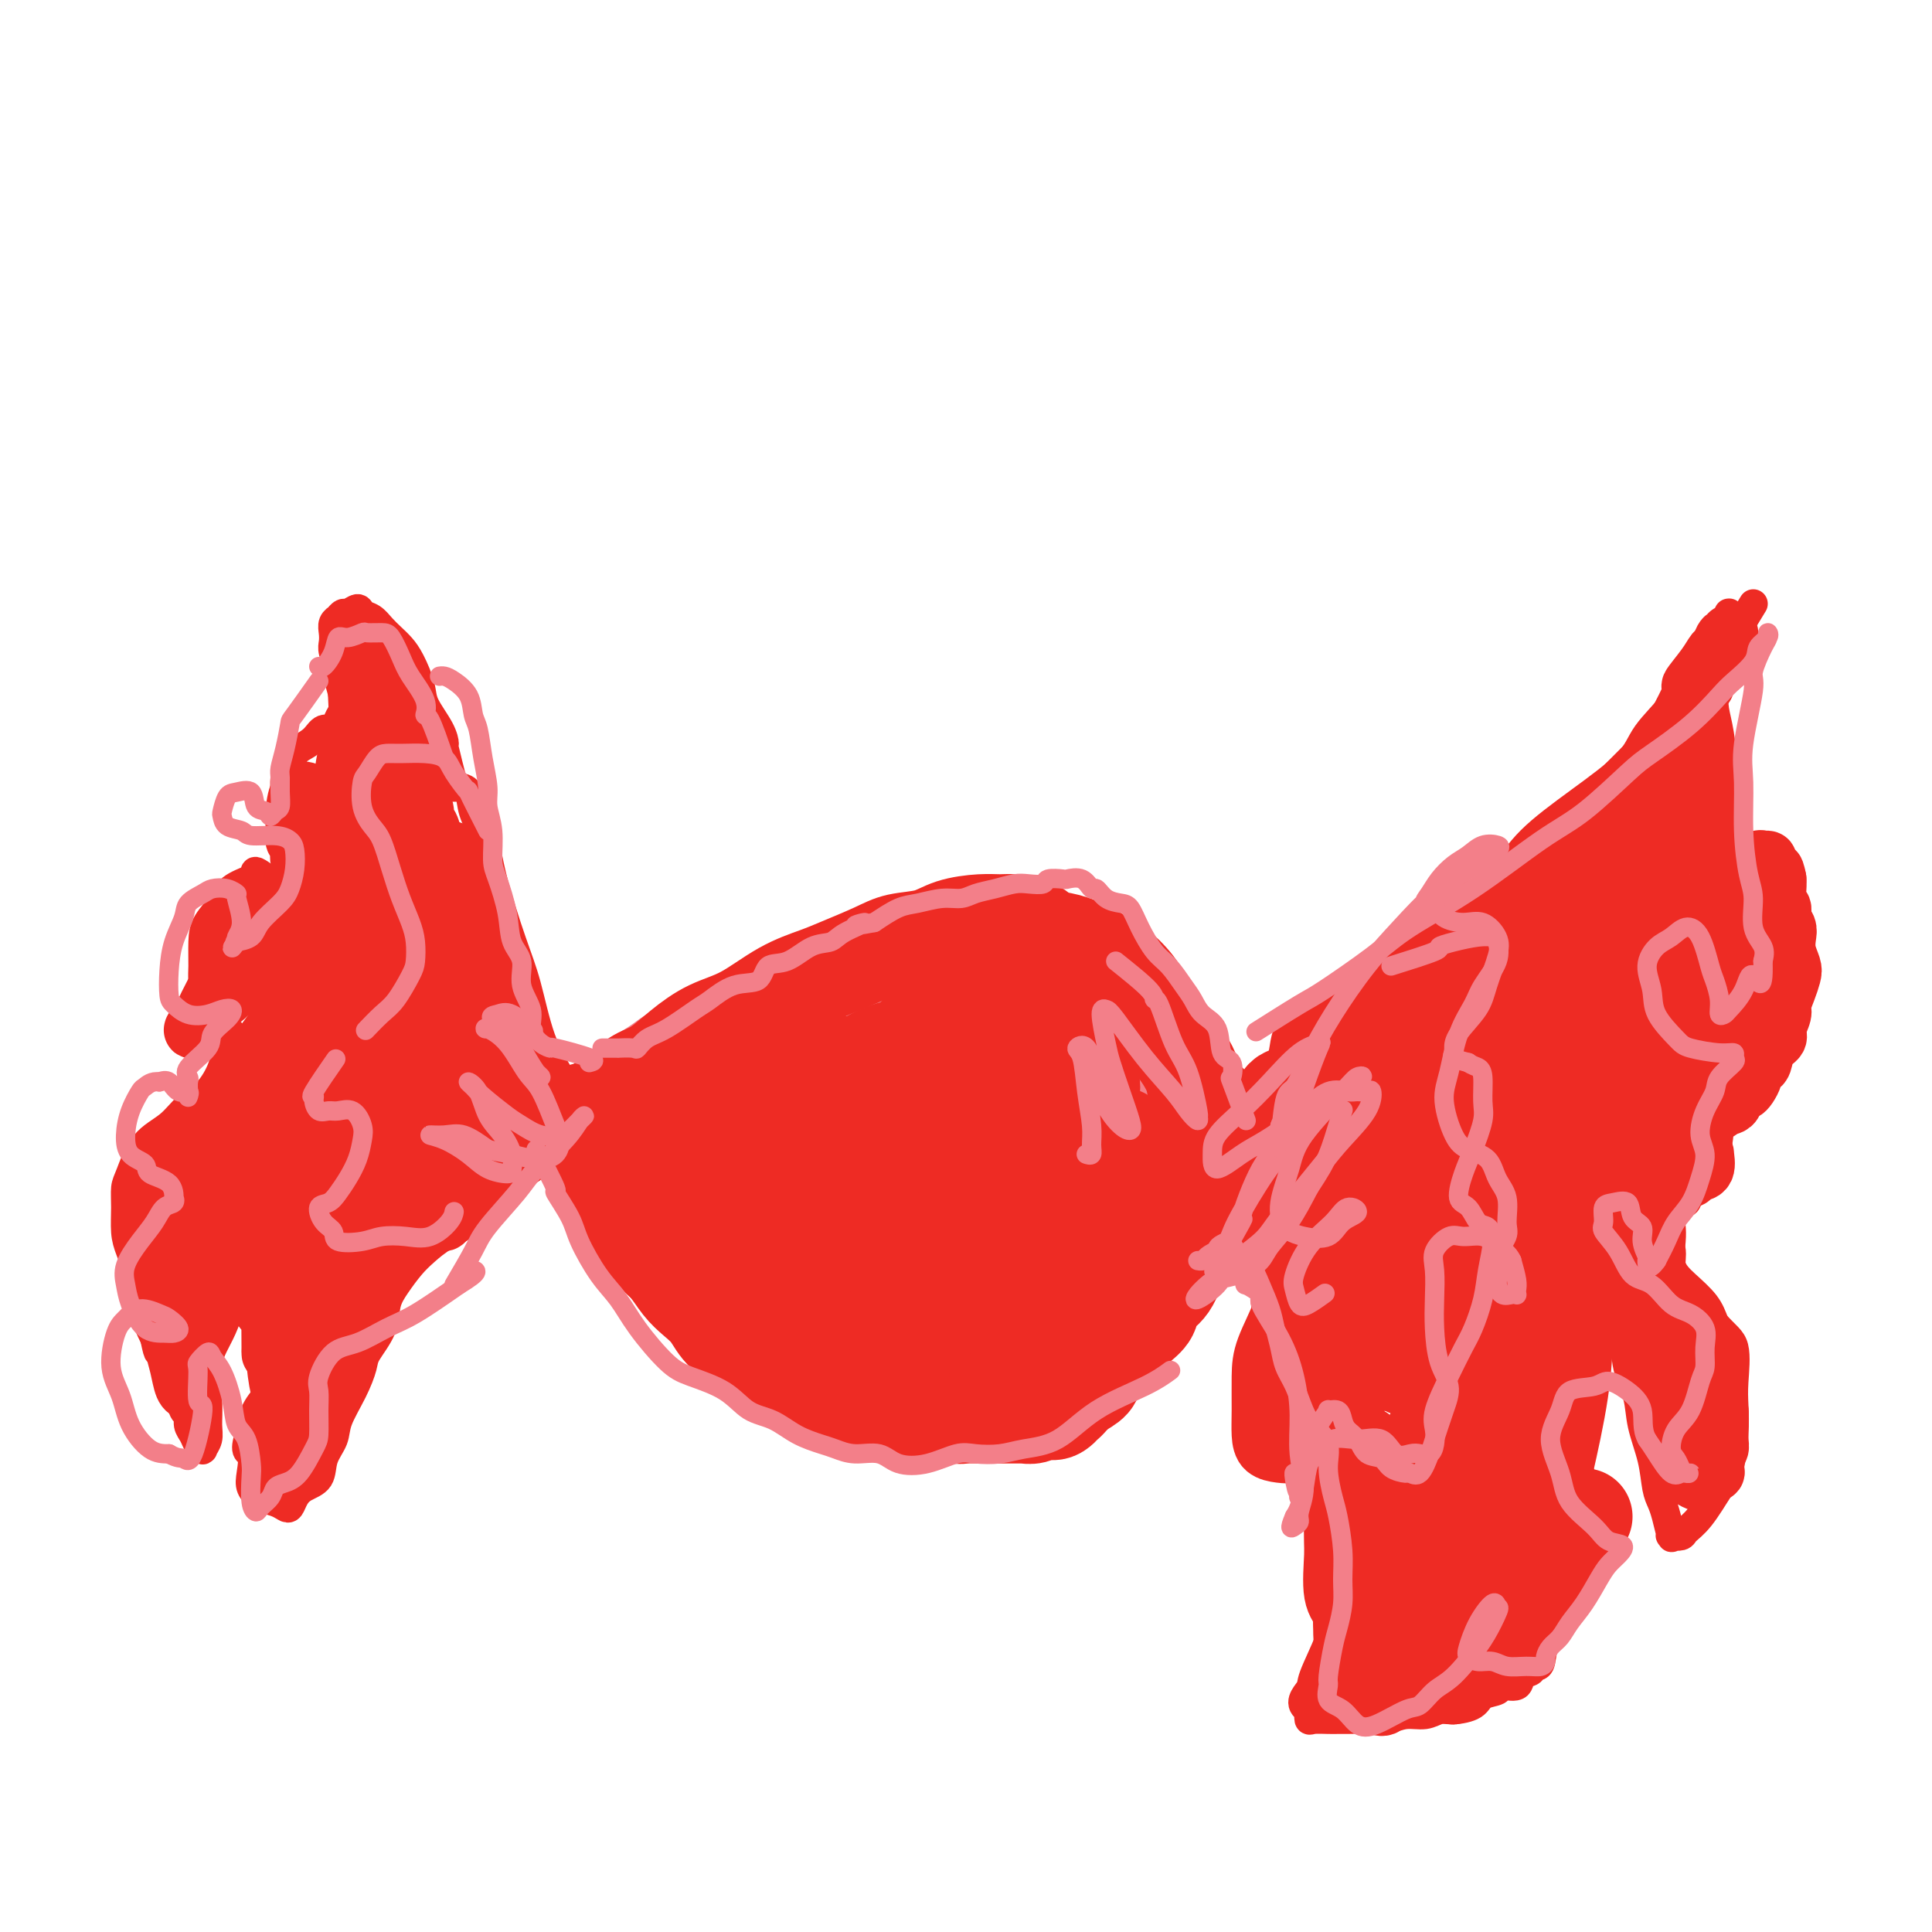 <svg viewBox='0 0 400 400' version='1.1' xmlns='http://www.w3.org/2000/svg' xmlns:xlink='http://www.w3.org/1999/xlink'><g fill='none' stroke='#F37F89' stroke-width='20' stroke-linecap='round' stroke-linejoin='round'><path d='M224,224c-2.747,-1.599 -5.494,-3.198 -7,-4c-1.506,-0.802 -1.769,-0.807 -3,-1c-1.231,-0.193 -3.428,-0.574 -5,-1c-1.572,-0.426 -2.517,-0.896 -4,-1c-1.483,-0.104 -3.504,0.156 -5,0c-1.496,-0.156 -2.466,-0.730 -5,-1c-2.534,-0.270 -6.631,-0.236 -9,0c-2.369,0.236 -3.010,0.673 -5,1c-1.990,0.327 -5.331,0.546 -8,1c-2.669,0.454 -4.667,1.145 -7,2c-2.333,0.855 -4.999,1.873 -7,3c-2.001,1.127 -3.335,2.363 -5,4c-1.665,1.637 -3.660,3.673 -5,5c-1.340,1.327 -2.025,1.943 -3,3c-0.975,1.057 -2.240,2.555 -3,4c-0.760,1.445 -1.014,2.838 -1,4c0.014,1.162 0.296,2.092 1,3c0.704,0.908 1.832,1.795 3,3c1.168,1.205 2.377,2.728 4,4c1.623,1.272 3.658,2.292 5,3c1.342,0.708 1.989,1.105 4,2c2.011,0.895 5.385,2.289 8,3c2.615,0.711 4.471,0.738 7,1c2.529,0.262 5.729,0.759 9,1c3.271,0.241 6.611,0.228 10,0c3.389,-0.228 6.826,-0.669 10,-1c3.174,-0.331 6.085,-0.551 9,-1c2.915,-0.449 5.833,-1.128 8,-2c2.167,-0.872 3.584,-1.936 5,-3'/><path d='M225,256c5.748,-1.681 4.118,-2.382 4,-3c-0.118,-0.618 1.275,-1.151 2,-2c0.725,-0.849 0.780,-2.012 1,-3c0.220,-0.988 0.605,-1.801 1,-3c0.395,-1.199 0.801,-2.782 1,-4c0.199,-1.218 0.193,-2.069 0,-3c-0.193,-0.931 -0.571,-1.942 -1,-3c-0.429,-1.058 -0.908,-2.161 -1,-3c-0.092,-0.839 0.203,-1.412 0,-2c-0.203,-0.588 -0.904,-1.191 -2,-2c-1.096,-0.809 -2.589,-1.824 -3,-2c-0.411,-0.176 0.258,0.485 -1,0c-1.258,-0.485 -4.443,-2.117 -7,-3c-2.557,-0.883 -4.487,-1.016 -6,-1c-1.513,0.016 -2.610,0.183 -5,0c-2.390,-0.183 -6.073,-0.714 -9,-1c-2.927,-0.286 -5.098,-0.327 -8,0c-2.902,0.327 -6.534,1.020 -10,2c-3.466,0.980 -6.767,2.246 -9,4c-2.233,1.754 -3.399,3.997 -4,6c-0.601,2.003 -0.636,3.765 0,5c0.636,1.235 1.942,1.941 4,3c2.058,1.059 4.866,2.470 8,3c3.134,0.530 6.593,0.179 10,0c3.407,-0.179 6.760,-0.185 10,-1c3.240,-0.815 6.365,-2.438 9,-4c2.635,-1.562 4.781,-3.062 6,-4c1.219,-0.938 1.512,-1.313 1,-3c-0.512,-1.687 -1.830,-4.685 -3,-6c-1.170,-1.315 -2.191,-0.947 -5,-1c-2.809,-0.053 -7.404,-0.526 -12,-1'/><path d='M196,224c-5.040,-0.044 -9.140,0.845 -13,2c-3.860,1.155 -7.479,2.576 -11,5c-3.521,2.424 -6.943,5.852 -8,8c-1.057,2.148 0.252,3.015 2,4c1.748,0.985 3.935,2.088 6,3c2.065,0.912 4.010,1.634 7,2c2.990,0.366 7.027,0.376 11,0c3.973,-0.376 7.881,-1.138 11,-2c3.119,-0.862 5.447,-1.823 7,-3c1.553,-1.177 2.329,-2.568 2,-4c-0.329,-1.432 -1.765,-2.905 -3,-4c-1.235,-1.095 -2.268,-1.813 -5,-3c-2.732,-1.187 -7.161,-2.844 -11,-4c-3.839,-1.156 -7.088,-1.810 -11,-2c-3.912,-0.190 -8.487,0.083 -12,1c-3.513,0.917 -5.966,2.479 -8,4c-2.034,1.521 -3.651,3.000 -4,5c-0.349,2.000 0.571,4.522 1,6c0.429,1.478 0.368,1.914 3,3c2.632,1.086 7.957,2.823 11,4c3.043,1.177 3.805,1.795 6,2c2.195,0.205 5.823,-0.004 9,0c3.177,0.004 5.902,0.222 8,0c2.098,-0.222 3.568,-0.883 5,-1c1.432,-0.117 2.827,0.309 4,0c1.173,-0.309 2.123,-1.352 3,-2c0.877,-0.648 1.679,-0.899 2,-1c0.321,-0.101 0.160,-0.050 0,0'/><path d='M239,235c-1.708,-2.919 -3.416,-5.839 -4,-7c-0.584,-1.161 -0.043,-0.565 0,-1c0.043,-0.435 -0.413,-1.902 -1,-3c-0.587,-1.098 -1.305,-1.829 -2,-3c-0.695,-1.171 -1.368,-2.784 -2,-4c-0.632,-1.216 -1.222,-2.037 -2,-3c-0.778,-0.963 -1.743,-2.069 -3,-3c-1.257,-0.931 -2.806,-1.687 -4,-3c-1.194,-1.313 -2.033,-3.181 -3,-4c-0.967,-0.819 -2.062,-0.587 -3,-1c-0.938,-0.413 -1.721,-1.470 -3,-2c-1.279,-0.530 -3.056,-0.535 -4,-1c-0.944,-0.465 -1.057,-1.392 -2,-2c-0.943,-0.608 -2.716,-0.897 -4,-1c-1.284,-0.103 -2.078,-0.021 -3,0c-0.922,0.021 -1.973,-0.021 -3,0c-1.027,0.021 -2.030,0.103 -3,0c-0.970,-0.103 -1.908,-0.391 -3,0c-1.092,0.391 -2.338,1.460 -4,2c-1.662,0.540 -3.740,0.551 -5,1c-1.260,0.449 -1.703,1.335 -4,2c-2.297,0.665 -6.450,1.107 -9,2c-2.550,0.893 -3.498,2.235 -5,3c-1.502,0.765 -3.556,0.953 -6,2c-2.444,1.047 -5.276,2.952 -7,4c-1.724,1.048 -2.338,1.240 -4,2c-1.662,0.760 -4.370,2.089 -6,3c-1.630,0.911 -2.180,1.403 -3,2c-0.820,0.597 -1.910,1.298 -3,2'/><path d='M134,222c-5.825,3.173 -3.389,2.105 -3,2c0.389,-0.105 -1.270,0.753 -2,2c-0.730,1.247 -0.532,2.883 -1,4c-0.468,1.117 -1.601,1.715 -2,2c-0.399,0.285 -0.062,0.257 0,1c0.062,0.743 -0.149,2.256 0,3c0.149,0.744 0.658,0.718 1,1c0.342,0.282 0.516,0.872 1,2c0.484,1.128 1.277,2.793 2,4c0.723,1.207 1.376,1.956 2,3c0.624,1.044 1.219,2.382 2,4c0.781,1.618 1.747,3.517 3,5c1.253,1.483 2.792,2.551 4,4c1.208,1.449 2.086,3.279 3,5c0.914,1.721 1.866,3.331 3,5c1.134,1.669 2.452,3.395 4,5c1.548,1.605 3.327,3.087 5,4c1.673,0.913 3.242,1.255 5,2c1.758,0.745 3.707,1.892 5,3c1.293,1.108 1.932,2.178 3,3c1.068,0.822 2.565,1.397 4,2c1.435,0.603 2.807,1.233 4,2c1.193,0.767 2.207,1.670 3,2c0.793,0.330 1.366,0.087 2,0c0.634,-0.087 1.330,-0.016 2,0c0.670,0.016 1.316,-0.022 2,0c0.684,0.022 1.407,0.102 2,0c0.593,-0.102 1.056,-0.388 2,-1c0.944,-0.612 2.370,-1.549 4,-2c1.630,-0.451 3.466,-0.414 5,-1c1.534,-0.586 2.767,-1.793 4,-3'/></g>
<g fill='none' stroke='#EE2B24' stroke-width='20' stroke-linecap='round' stroke-linejoin='round'><path d='M121,230c-0.160,0.372 -0.320,0.743 1,0c1.320,-0.743 4.118,-2.601 6,-4c1.882,-1.399 2.846,-2.340 4,-3c1.154,-0.660 2.497,-1.041 4,-2c1.503,-0.959 3.164,-2.498 5,-4c1.836,-1.502 3.846,-2.968 6,-4c2.154,-1.032 4.453,-1.631 7,-3c2.547,-1.369 5.344,-3.509 8,-5c2.656,-1.491 5.172,-2.335 7,-3c1.828,-0.665 2.969,-1.151 5,-2c2.031,-0.849 4.952,-2.059 7,-3c2.048,-0.941 3.223,-1.611 5,-2c1.777,-0.389 4.154,-0.497 6,-1c1.846,-0.503 3.159,-1.401 5,-2c1.841,-0.599 4.211,-0.900 6,-1c1.789,-0.100 2.998,-0.000 4,0c1.002,0.000 1.798,-0.100 3,0c1.202,0.100 2.812,0.398 4,1c1.188,0.602 1.954,1.507 3,2c1.046,0.493 2.370,0.575 4,1c1.630,0.425 3.564,1.194 5,2c1.436,0.806 2.375,1.649 3,2c0.625,0.351 0.938,0.210 2,1c1.062,0.790 2.875,2.511 4,4c1.125,1.489 1.563,2.744 2,4'/><path d='M237,208c1.549,1.879 1.421,2.078 2,3c0.579,0.922 1.864,2.568 3,4c1.136,1.432 2.121,2.651 3,4c0.879,1.349 1.650,2.826 2,4c0.350,1.174 0.280,2.043 1,3c0.720,0.957 2.231,2.002 3,3c0.769,0.998 0.796,1.950 1,3c0.204,1.050 0.587,2.197 1,3c0.413,0.803 0.858,1.261 1,2c0.142,0.739 -0.018,1.760 0,2c0.018,0.240 0.215,-0.300 0,0c-0.215,0.300 -0.842,1.441 -1,2c-0.158,0.559 0.154,0.535 0,1c-0.154,0.465 -0.775,1.417 -1,2c-0.225,0.583 -0.053,0.796 0,1c0.053,0.204 -0.011,0.399 0,1c0.011,0.601 0.097,1.607 0,2c-0.097,0.393 -0.379,0.171 -1,1c-0.621,0.829 -1.583,2.708 -2,4c-0.417,1.292 -0.291,1.997 -1,3c-0.709,1.003 -2.255,2.302 -3,3c-0.745,0.698 -0.691,0.794 -1,2c-0.309,1.206 -0.982,3.523 -2,5c-1.018,1.477 -2.380,2.115 -3,3c-0.620,0.885 -0.499,2.019 -1,3c-0.501,0.981 -1.624,1.810 -3,3c-1.376,1.190 -3.004,2.742 -4,4c-0.996,1.258 -1.360,2.224 -2,3c-0.640,0.776 -1.557,1.363 -2,2c-0.443,0.637 -0.412,1.325 -1,2c-0.588,0.675 -1.794,1.338 -3,2'/><path d='M223,288c-3.301,3.736 -2.053,2.077 -2,2c0.053,-0.077 -1.089,1.429 -2,2c-0.911,0.571 -1.591,0.205 -2,0c-0.409,-0.205 -0.547,-0.251 -1,0c-0.453,0.251 -1.222,0.799 -2,1c-0.778,0.201 -1.564,0.054 -2,0c-0.436,-0.054 -0.521,-0.014 -1,0c-0.479,0.014 -1.354,0.004 -2,0c-0.646,-0.004 -1.065,0.000 -2,0c-0.935,-0.000 -2.385,-0.004 -3,0c-0.615,0.004 -0.394,0.015 -1,0c-0.606,-0.015 -2.039,-0.057 -3,0c-0.961,0.057 -1.451,0.211 -2,0c-0.549,-0.211 -1.157,-0.788 -2,-1c-0.843,-0.212 -1.919,-0.059 -3,0c-1.081,0.059 -2.166,0.023 -3,0c-0.834,-0.023 -1.417,-0.034 -2,0c-0.583,0.034 -1.166,0.113 -2,0c-0.834,-0.113 -1.918,-0.416 -3,-1c-1.082,-0.584 -2.162,-1.447 -3,-2c-0.838,-0.553 -1.433,-0.796 -2,-1c-0.567,-0.204 -1.107,-0.370 -2,-1c-0.893,-0.630 -2.139,-1.726 -3,-2c-0.861,-0.274 -1.338,0.273 -2,0c-0.662,-0.273 -1.510,-1.368 -2,-2c-0.490,-0.632 -0.620,-0.803 -1,-1c-0.380,-0.197 -1.008,-0.420 -2,-1c-0.992,-0.580 -2.348,-1.516 -3,-2c-0.652,-0.484 -0.598,-0.515 -1,-1c-0.402,-0.485 -1.258,-1.424 -2,-2c-0.742,-0.576 -1.371,-0.788 -2,-1'/><path d='M158,275c-4.689,-2.726 -2.413,-1.042 -2,-1c0.413,0.042 -1.039,-1.560 -2,-2c-0.961,-0.440 -1.431,0.282 -2,0c-0.569,-0.282 -1.237,-1.568 -2,-2c-0.763,-0.432 -1.622,-0.012 -2,0c-0.378,0.012 -0.275,-0.386 -1,-1c-0.725,-0.614 -2.280,-1.446 -3,-2c-0.720,-0.554 -0.607,-0.830 -1,-1c-0.393,-0.170 -1.293,-0.235 -2,-1c-0.707,-0.765 -1.222,-2.232 -2,-3c-0.778,-0.768 -1.819,-0.838 -2,-1c-0.181,-0.162 0.498,-0.416 0,-1c-0.498,-0.584 -2.174,-1.499 -3,-2c-0.826,-0.501 -0.802,-0.589 -1,-1c-0.198,-0.411 -0.616,-1.146 -1,-2c-0.384,-0.854 -0.733,-1.828 -1,-2c-0.267,-0.172 -0.452,0.459 -1,0c-0.548,-0.459 -1.457,-2.006 -2,-3c-0.543,-0.994 -0.719,-1.435 -1,-2c-0.281,-0.565 -0.668,-1.256 -1,-2c-0.332,-0.744 -0.611,-1.543 -1,-2c-0.389,-0.457 -0.889,-0.572 -1,-1c-0.111,-0.428 0.165,-1.168 0,-2c-0.165,-0.832 -0.773,-1.755 -1,-2c-0.227,-0.245 -0.073,0.188 0,0c0.073,-0.188 0.067,-0.998 0,-1c-0.067,-0.002 -0.193,0.804 0,1c0.193,0.196 0.706,-0.216 1,0c0.294,0.216 0.370,1.062 1,2c0.630,0.938 1.815,1.969 3,3'/><path d='M128,244c0.639,1.071 -0.265,1.247 0,2c0.265,0.753 1.698,2.081 3,4c1.302,1.919 2.473,4.429 3,6c0.527,1.571 0.410,2.205 1,3c0.590,0.795 1.888,1.753 3,3c1.112,1.247 2.037,2.784 3,4c0.963,1.216 1.965,2.110 3,3c1.035,0.890 2.103,1.775 3,3c0.897,1.225 1.622,2.790 3,4c1.378,1.210 3.408,2.065 5,3c1.592,0.935 2.745,1.951 4,3c1.255,1.049 2.610,2.130 4,3c1.390,0.870 2.813,1.529 4,2c1.187,0.471 2.138,0.754 3,1c0.862,0.246 1.634,0.456 3,1c1.366,0.544 3.324,1.421 5,2c1.676,0.579 3.069,0.860 5,1c1.931,0.140 4.400,0.138 6,0c1.600,-0.138 2.332,-0.412 4,-1c1.668,-0.588 4.273,-1.490 6,-2c1.727,-0.510 2.577,-0.627 4,-1c1.423,-0.373 3.420,-1.001 5,-2c1.580,-0.999 2.743,-2.369 4,-3c1.257,-0.631 2.609,-0.522 4,-1c1.391,-0.478 2.823,-1.544 4,-3c1.177,-1.456 2.100,-3.302 3,-4c0.900,-0.698 1.777,-0.248 3,-1c1.223,-0.752 2.792,-2.707 4,-4c1.208,-1.293 2.056,-1.925 3,-3c0.944,-1.075 1.984,-2.593 3,-4c1.016,-1.407 2.008,-2.704 3,-4'/><path d='M239,259c4.392,-4.449 3.872,-4.071 4,-5c0.128,-0.929 0.903,-3.164 2,-5c1.097,-1.836 2.514,-3.271 3,-5c0.486,-1.729 0.040,-3.751 0,-5c-0.040,-1.249 0.328,-1.723 0,-2c-0.328,-0.277 -1.350,-0.356 -3,0c-1.650,0.356 -3.929,1.149 -6,3c-2.071,1.851 -3.936,4.761 -7,8c-3.064,3.239 -7.327,6.808 -11,11c-3.673,4.192 -6.757,9.006 -9,12c-2.243,2.994 -3.644,4.169 -4,5c-0.356,0.831 0.334,1.319 1,1c0.666,-0.319 1.309,-1.444 3,-4c1.691,-2.556 4.430,-6.544 7,-10c2.570,-3.456 4.970,-6.381 7,-10c2.030,-3.619 3.691,-7.931 5,-11c1.309,-3.069 2.268,-4.894 2,-6c-0.268,-1.106 -1.763,-1.492 -4,0c-2.237,1.492 -5.216,4.861 -8,8c-2.784,3.139 -5.371,6.049 -9,10c-3.629,3.951 -8.298,8.945 -11,13c-2.702,4.055 -3.435,7.172 -3,8c0.435,0.828 2.038,-0.632 4,-3c1.962,-2.368 4.282,-5.646 7,-10c2.718,-4.354 5.832,-9.786 8,-14c2.168,-4.214 3.389,-7.209 5,-11c1.611,-3.791 3.611,-8.378 4,-11c0.389,-2.622 -0.834,-3.280 -3,-2c-2.166,1.280 -5.275,4.499 -9,9c-3.725,4.501 -8.064,10.286 -12,16c-3.936,5.714 -7.468,11.357 -11,17'/><path d='M191,266c-5.382,8.620 -2.836,9.169 -2,10c0.836,0.831 -0.037,1.945 2,0c2.037,-1.945 6.985,-6.949 10,-11c3.015,-4.051 4.098,-7.148 7,-12c2.902,-4.852 7.624,-11.457 11,-18c3.376,-6.543 5.404,-13.024 7,-18c1.596,-4.976 2.758,-8.449 3,-10c0.242,-1.551 -0.436,-1.182 -3,1c-2.564,2.182 -7.015,6.176 -10,9c-2.985,2.824 -4.503,4.477 -9,11c-4.497,6.523 -11.972,17.916 -16,25c-4.028,7.084 -4.608,9.857 -5,13c-0.392,3.143 -0.596,6.654 0,8c0.596,1.346 1.992,0.527 4,-2c2.008,-2.527 4.628,-6.764 8,-12c3.372,-5.236 7.494,-11.473 10,-16c2.506,-4.527 3.395,-7.344 5,-14c1.605,-6.656 3.926,-17.150 5,-22c1.074,-4.850 0.900,-4.057 0,-4c-0.900,0.057 -2.526,-0.623 -5,1c-2.474,1.623 -5.797,5.550 -10,10c-4.203,4.450 -9.288,9.422 -14,16c-4.712,6.578 -9.051,14.762 -12,21c-2.949,6.238 -4.508,10.529 -5,13c-0.492,2.471 0.082,3.121 2,2c1.918,-1.121 5.181,-4.012 8,-7c2.819,-2.988 5.195,-6.071 8,-11c2.805,-4.929 6.041,-11.703 9,-18c2.959,-6.297 5.643,-12.119 7,-17c1.357,-4.881 1.388,-8.823 0,-10c-1.388,-1.177 -4.194,0.412 -7,2'/><path d='M199,206c-2.198,1.239 -4.194,3.338 -8,7c-3.806,3.662 -9.422,8.889 -14,15c-4.578,6.111 -8.119,13.107 -11,19c-2.881,5.893 -5.104,10.683 -6,14c-0.896,3.317 -0.467,5.162 1,5c1.467,-0.162 3.971,-2.329 6,-4c2.029,-1.671 3.582,-2.846 6,-6c2.418,-3.154 5.701,-8.288 8,-13c2.299,-4.712 3.613,-9.001 5,-13c1.387,-3.999 2.847,-7.709 3,-10c0.153,-2.291 -1.000,-3.164 -3,-3c-2.000,0.164 -4.845,1.364 -9,4c-4.155,2.636 -9.618,6.707 -13,10c-3.382,3.293 -4.683,5.806 -7,9c-2.317,3.194 -5.649,7.067 -7,10c-1.351,2.933 -0.720,4.926 0,6c0.720,1.074 1.529,1.231 3,0c1.471,-1.231 3.605,-3.849 6,-7c2.395,-3.151 5.050,-6.836 7,-10c1.950,-3.164 3.196,-5.807 4,-9c0.804,-3.193 1.165,-6.936 1,-9c-0.165,-2.064 -0.856,-2.447 -3,-2c-2.144,0.447 -5.740,1.726 -9,4c-3.260,2.274 -6.184,5.543 -9,9c-2.816,3.457 -5.526,7.102 -7,10c-1.474,2.898 -1.714,5.050 -2,6c-0.286,0.950 -0.618,0.699 0,0c0.618,-0.699 2.186,-1.847 4,-4c1.814,-2.153 3.873,-5.310 6,-8c2.127,-2.690 4.322,-4.911 5,-7c0.678,-2.089 -0.161,-4.044 -1,-6'/><path d='M155,223c-0.728,-1.192 -2.049,-1.172 -4,0c-1.951,1.172 -4.531,3.496 -7,6c-2.469,2.504 -4.826,5.188 -7,7c-2.174,1.812 -4.165,2.750 -5,4c-0.835,1.250 -0.514,2.810 0,3c0.514,0.190 1.220,-0.990 2,-2c0.780,-1.010 1.633,-1.849 3,-4c1.367,-2.151 3.248,-5.615 4,-7c0.752,-1.385 0.376,-0.693 0,0'/></g>
<g fill='none' stroke='#EE2B24' stroke-width='6' stroke-linecap='round' stroke-linejoin='round'><path d='M127,241c0.636,0.678 1.272,1.356 0,0c-1.272,-1.356 -4.451,-4.745 -6,-7c-1.549,-2.255 -1.466,-3.376 -2,-5c-0.534,-1.624 -1.684,-3.751 -3,-6c-1.316,-2.249 -2.799,-4.621 -4,-8c-1.201,-3.379 -2.119,-7.764 -3,-11c-0.881,-3.236 -1.726,-5.322 -3,-9c-1.274,-3.678 -2.976,-8.947 -4,-13c-1.024,-4.053 -1.371,-6.890 -2,-9c-0.629,-2.110 -1.540,-3.493 -2,-5c-0.460,-1.507 -0.470,-3.136 -1,-4c-0.530,-0.864 -1.580,-0.961 -2,-1c-0.420,-0.039 -0.210,-0.019 0,0'/><path d='M94,163c-0.853,-3.325 -1.705,-6.649 -2,-8c-0.295,-1.351 -0.032,-0.728 0,-1c0.032,-0.272 -0.165,-1.438 -1,-3c-0.835,-1.562 -2.307,-3.521 -3,-5c-0.693,-1.479 -0.609,-2.479 -1,-4c-0.391,-1.521 -1.259,-3.563 -2,-5c-0.741,-1.437 -1.354,-2.268 -2,-3c-0.646,-0.732 -1.324,-1.364 -2,-2c-0.676,-0.636 -1.351,-1.277 -2,-2c-0.649,-0.723 -1.273,-1.529 -2,-2c-0.727,-0.471 -1.558,-0.605 -2,-1c-0.442,-0.395 -0.496,-1.049 -1,-1c-0.504,0.049 -1.459,0.800 -2,1c-0.541,0.200 -0.667,-0.151 -1,0c-0.333,0.151 -0.874,0.803 -1,1c-0.126,0.197 0.161,-0.062 0,0c-0.161,0.062 -0.771,0.443 -1,1c-0.229,0.557 -0.076,1.288 0,2c0.076,0.712 0.077,1.405 0,2c-0.077,0.595 -0.230,1.094 0,2c0.230,0.906 0.843,2.220 1,3c0.157,0.780 -0.142,1.026 0,2c0.142,0.974 0.726,2.676 1,4c0.274,1.324 0.240,2.270 0,3c-0.240,0.730 -0.686,1.245 -1,2c-0.314,0.755 -0.497,1.749 -1,2c-0.503,0.251 -1.328,-0.240 -2,0c-0.672,0.240 -1.192,1.211 -2,2c-0.808,0.789 -1.904,1.394 -3,2'/><path d='M62,155c-1.574,1.379 -1.010,0.825 -1,1c0.010,0.175 -0.533,1.079 -1,2c-0.467,0.921 -0.857,1.858 -1,3c-0.143,1.142 -0.038,2.488 0,3c0.038,0.512 0.010,0.189 0,1c-0.010,0.811 -0.003,2.757 0,4c0.003,1.243 0.001,1.784 0,2c-0.001,0.216 -0.000,0.108 0,0'/><path d='M61,185c0.763,0.984 1.525,1.968 0,1c-1.525,-0.968 -5.338,-3.887 -7,-5c-1.662,-1.113 -1.174,-0.419 -1,0c0.174,0.419 0.032,0.564 -1,1c-1.032,0.436 -2.956,1.163 -4,2c-1.044,0.837 -1.208,1.783 -2,3c-0.792,1.217 -2.210,2.703 -3,4c-0.790,1.297 -0.951,2.405 -1,4c-0.049,1.595 0.013,3.678 0,5c-0.013,1.322 -0.100,1.883 0,3c0.100,1.117 0.388,2.791 1,4c0.612,1.209 1.550,1.953 2,3c0.450,1.047 0.414,2.399 1,3c0.586,0.601 1.795,0.452 2,1c0.205,0.548 -0.593,1.791 -1,3c-0.407,1.209 -0.423,2.382 -1,4c-0.577,1.618 -1.716,3.680 -3,5c-1.284,1.320 -2.712,1.900 -4,3c-1.288,1.100 -2.436,2.722 -4,4c-1.564,1.278 -3.544,2.211 -5,4c-1.456,1.789 -2.388,4.434 -3,6c-0.612,1.566 -0.904,2.053 -1,3c-0.096,0.947 0.003,2.353 0,4c-0.003,1.647 -0.107,3.535 0,5c0.107,1.465 0.427,2.509 1,4c0.573,1.491 1.401,3.431 2,5c0.599,1.569 0.969,2.769 1,4c0.031,1.231 -0.277,2.495 0,4c0.277,1.505 1.138,3.253 2,5'/><path d='M32,277c1.051,5.026 0.677,2.090 1,2c0.323,-0.090 1.343,2.666 2,4c0.657,1.334 0.951,1.246 1,2c0.049,0.754 -0.145,2.352 0,3c0.145,0.648 0.630,0.347 1,1c0.370,0.653 0.624,2.258 1,3c0.376,0.742 0.875,0.619 1,1c0.125,0.381 -0.125,1.266 0,2c0.125,0.734 0.626,1.316 1,2c0.374,0.684 0.622,1.471 1,2c0.378,0.529 0.887,0.799 1,1c0.113,0.201 -0.168,0.334 0,0c0.168,-0.334 0.786,-1.135 1,-2c0.214,-0.865 0.024,-1.796 0,-3c-0.024,-1.204 0.117,-2.683 0,-5c-0.117,-2.317 -0.492,-5.472 0,-8c0.492,-2.528 1.850,-4.429 3,-7c1.150,-2.571 2.091,-5.810 3,-8c0.909,-2.190 1.786,-3.329 3,-5c1.214,-1.671 2.763,-3.872 4,-5c1.237,-1.128 2.160,-1.181 3,-1c0.840,0.181 1.596,0.595 2,1c0.404,0.405 0.456,0.799 1,2c0.544,1.201 1.580,3.209 2,5c0.420,1.791 0.223,3.364 0,5c-0.223,1.636 -0.473,3.336 -1,5c-0.527,1.664 -1.332,3.291 -2,5c-0.668,1.709 -1.200,3.499 -2,5c-0.800,1.501 -1.869,2.712 -3,4c-1.131,1.288 -2.323,2.654 -3,4c-0.677,1.346 -0.838,2.673 -1,4'/><path d='M52,296c-1.862,5.108 -0.518,4.377 0,5c0.518,0.623 0.208,2.601 0,4c-0.208,1.399 -0.316,2.219 0,3c0.316,0.781 1.054,1.524 2,2c0.946,0.476 2.101,0.685 3,1c0.899,0.315 1.544,0.735 2,1c0.456,0.265 0.723,0.375 1,0c0.277,-0.375 0.565,-1.233 1,-2c0.435,-0.767 1.018,-1.441 2,-2c0.982,-0.559 2.364,-1.001 3,-2c0.636,-0.999 0.528,-2.554 1,-4c0.472,-1.446 1.525,-2.783 2,-4c0.475,-1.217 0.373,-2.312 1,-4c0.627,-1.688 1.985,-3.967 3,-6c1.015,-2.033 1.689,-3.821 2,-5c0.311,-1.179 0.260,-1.751 1,-3c0.740,-1.249 2.269,-3.177 3,-5c0.731,-1.823 0.662,-3.541 1,-5c0.338,-1.459 1.083,-2.657 2,-4c0.917,-1.343 2.005,-2.830 3,-4c0.995,-1.170 1.895,-2.022 3,-3c1.105,-0.978 2.415,-2.081 4,-3c1.585,-0.919 3.447,-1.655 5,-3c1.553,-1.345 2.799,-3.298 4,-5c1.201,-1.702 2.357,-3.153 4,-4c1.643,-0.847 3.775,-1.089 5,-2c1.225,-0.911 1.545,-2.492 2,-3c0.455,-0.508 1.046,0.055 1,0c-0.046,-0.055 -0.727,-0.730 -1,-1c-0.273,-0.270 -0.136,-0.135 0,0'/><path d='M258,241c0.874,-3.307 1.747,-6.615 2,-8c0.253,-1.385 -0.115,-0.849 0,-1c0.115,-0.151 0.713,-0.989 1,-2c0.287,-1.011 0.263,-2.193 1,-4c0.737,-1.807 2.236,-4.238 3,-6c0.764,-1.762 0.792,-2.854 1,-4c0.208,-1.146 0.596,-2.344 1,-3c0.404,-0.656 0.823,-0.768 1,-1c0.177,-0.232 0.113,-0.584 0,-1c-0.113,-0.416 -0.273,-0.896 0,-1c0.273,-0.104 0.979,0.166 2,0c1.021,-0.166 2.357,-0.770 3,-1c0.643,-0.230 0.594,-0.085 2,-1c1.406,-0.915 4.266,-2.888 6,-4c1.734,-1.112 2.343,-1.363 4,-2c1.657,-0.637 4.364,-1.660 6,-3c1.636,-1.340 2.201,-2.998 3,-4c0.799,-1.002 1.830,-1.347 3,-2c1.170,-0.653 2.477,-1.615 3,-2c0.523,-0.385 0.261,-0.192 0,0'/><path d='M297,195c1.877,-2.311 3.754,-4.621 5,-6c1.246,-1.379 1.861,-1.825 2,-2c0.139,-0.175 -0.198,-0.079 1,-1c1.198,-0.921 3.931,-2.859 6,-5c2.069,-2.141 3.473,-4.485 6,-7c2.527,-2.515 6.178,-5.202 10,-8c3.822,-2.798 7.814,-5.708 10,-8c2.186,-2.292 2.564,-3.968 4,-6c1.436,-2.032 3.930,-4.422 6,-7c2.070,-2.578 3.718,-5.345 5,-7c1.282,-1.655 2.200,-2.199 3,-3c0.800,-0.801 1.482,-1.861 2,-3c0.518,-1.139 0.871,-2.358 1,-3c0.129,-0.642 0.034,-0.709 0,-1c-0.034,-0.291 -0.005,-0.807 0,-1c0.005,-0.193 -0.013,-0.062 0,0c0.013,0.062 0.056,0.055 0,0c-0.056,-0.055 -0.211,-0.159 0,0c0.211,0.159 0.788,0.581 1,1c0.212,0.419 0.061,0.834 0,1c-0.061,0.166 -0.030,0.083 0,0'/><path d='M363,125c-2.023,3.355 -4.045,6.711 -5,8c-0.955,1.289 -0.841,0.512 -1,1c-0.159,0.488 -0.590,2.242 -1,4c-0.410,1.758 -0.800,3.521 -1,5c-0.200,1.479 -0.209,2.674 0,4c0.209,1.326 0.637,2.784 1,5c0.363,2.216 0.660,5.190 1,8c0.340,2.810 0.721,5.457 1,8c0.279,2.543 0.455,4.983 1,8c0.545,3.017 1.458,6.610 2,9c0.542,2.390 0.713,3.575 1,6c0.287,2.425 0.690,6.089 0,10c-0.690,3.911 -2.475,8.069 -3,11c-0.525,2.931 0.208,4.637 0,7c-0.208,2.363 -1.359,5.385 -2,8c-0.641,2.615 -0.773,4.824 -1,7c-0.227,2.176 -0.551,4.318 -1,6c-0.449,1.682 -1.024,2.905 -2,4c-0.976,1.095 -2.353,2.061 -3,3c-0.647,0.939 -0.565,1.852 -1,2c-0.435,0.148 -1.387,-0.470 -2,0c-0.613,0.470 -0.889,2.029 -1,3c-0.111,0.971 -0.059,1.354 0,2c0.059,0.646 0.123,1.554 0,3c-0.123,1.446 -0.435,3.429 0,5c0.435,1.571 1.617,2.731 3,4c1.383,1.269 2.967,2.648 4,4c1.033,1.352 1.517,2.676 2,4'/><path d='M355,274c2.297,2.627 3.541,3.193 4,5c0.459,1.807 0.133,4.854 0,7c-0.133,2.146 -0.072,3.390 0,5c0.072,1.610 0.156,3.587 0,6c-0.156,2.413 -0.551,5.263 -1,7c-0.449,1.737 -0.951,2.361 -2,4c-1.049,1.639 -2.645,4.295 -4,6c-1.355,1.705 -2.467,2.460 -3,3c-0.533,0.540 -0.485,0.864 -1,1c-0.515,0.136 -1.591,0.083 -2,0c-0.409,-0.083 -0.151,-0.197 0,0c0.151,0.197 0.196,0.705 0,0c-0.196,-0.705 -0.634,-2.623 -1,-4c-0.366,-1.377 -0.660,-2.211 -1,-3c-0.340,-0.789 -0.725,-1.531 -1,-3c-0.275,-1.469 -0.439,-3.663 -1,-6c-0.561,-2.337 -1.518,-4.817 -2,-7c-0.482,-2.183 -0.489,-4.069 -1,-6c-0.511,-1.931 -1.527,-3.905 -2,-6c-0.473,-2.095 -0.402,-4.310 -1,-6c-0.598,-1.690 -1.865,-2.855 -3,-4c-1.135,-1.145 -2.139,-2.268 -3,-3c-0.861,-0.732 -1.580,-1.071 -3,-1c-1.420,0.071 -3.541,0.551 -5,1c-1.459,0.449 -2.257,0.866 -3,2c-0.743,1.134 -1.431,2.984 -2,5c-0.569,2.016 -1.020,4.198 -1,6c0.020,1.802 0.511,3.225 1,5c0.489,1.775 0.978,3.901 2,6c1.022,2.099 2.578,4.171 4,6c1.422,1.829 2.711,3.414 4,5'/><path d='M327,305c1.897,3.038 1.641,2.132 2,3c0.359,0.868 1.334,3.511 2,5c0.666,1.489 1.023,1.825 1,3c-0.023,1.175 -0.428,3.188 -1,5c-0.572,1.812 -1.313,3.421 -2,5c-0.687,1.579 -1.322,3.127 -2,4c-0.678,0.873 -1.400,1.071 -2,2c-0.600,0.929 -1.079,2.588 -2,4c-0.921,1.412 -2.283,2.578 -3,4c-0.717,1.422 -0.788,3.101 -1,4c-0.212,0.899 -0.565,1.019 -1,1c-0.435,-0.019 -0.951,-0.178 -1,0c-0.049,0.178 0.368,0.692 0,1c-0.368,0.308 -1.520,0.410 -2,1c-0.480,0.590 -0.287,1.667 -1,2c-0.713,0.333 -2.333,-0.078 -3,0c-0.667,0.078 -0.380,0.647 -1,1c-0.620,0.353 -2.146,0.491 -3,1c-0.854,0.509 -1.036,1.389 -2,2c-0.964,0.611 -2.712,0.952 -4,1c-1.288,0.048 -2.118,-0.197 -3,0c-0.882,0.197 -1.815,0.838 -3,1c-1.185,0.162 -2.621,-0.153 -4,0c-1.379,0.153 -2.700,0.773 -4,1c-1.300,0.227 -2.579,0.060 -4,0c-1.421,-0.060 -2.983,-0.015 -4,0c-1.017,0.015 -1.488,-0.002 -2,0c-0.512,0.002 -1.065,0.021 -2,0c-0.935,-0.021 -2.252,-0.083 -3,0c-0.748,0.083 -0.928,0.309 -1,0c-0.072,-0.309 -0.036,-1.155 0,-2'/><path d='M271,354c-2.487,-1.139 -0.706,-2.986 0,-4c0.706,-1.014 0.337,-1.194 1,-3c0.663,-1.806 2.360,-5.239 3,-7c0.640,-1.761 0.224,-1.849 0,-3c-0.224,-1.151 -0.256,-3.365 0,-5c0.256,-1.635 0.802,-2.692 1,-5c0.198,-2.308 0.049,-5.867 0,-8c-0.049,-2.133 0.001,-2.840 0,-5c-0.001,-2.160 -0.052,-5.773 0,-9c0.052,-3.227 0.207,-6.067 0,-8c-0.207,-1.933 -0.775,-2.960 -1,-5c-0.225,-2.040 -0.105,-5.094 0,-8c0.105,-2.906 0.197,-5.663 0,-8c-0.197,-2.337 -0.684,-4.255 -1,-6c-0.316,-1.745 -0.463,-3.318 -1,-5c-0.537,-1.682 -1.464,-3.474 -2,-4c-0.536,-0.526 -0.679,0.213 -1,0c-0.321,-0.213 -0.818,-1.377 -1,-2c-0.182,-0.623 -0.049,-0.706 0,-1c0.049,-0.294 0.014,-0.798 0,-1c-0.014,-0.202 -0.007,-0.101 0,0'/></g>
<g fill='none' stroke='#EE2B24' stroke-width='12' stroke-linecap='round' stroke-linejoin='round'><path d='M66,282c-1.215,3.328 -2.430,6.656 -3,9c-0.570,2.344 -0.496,3.703 -1,6c-0.504,2.297 -1.585,5.533 -2,7c-0.415,1.467 -0.165,1.164 0,1c0.165,-0.164 0.246,-0.191 1,-2c0.754,-1.809 2.181,-5.401 3,-8c0.819,-2.599 1.031,-4.205 2,-7c0.969,-2.795 2.696,-6.780 4,-10c1.304,-3.220 2.185,-5.676 2,-6c-0.185,-0.324 -1.437,1.485 -2,2c-0.563,0.515 -0.439,-0.265 -2,3c-1.561,3.265 -4.807,10.573 -7,15c-2.193,4.427 -3.332,5.971 -4,8c-0.668,2.029 -0.863,4.542 -1,5c-0.137,0.458 -0.214,-1.140 1,-4c1.214,-2.860 3.720,-6.982 5,-9c1.280,-2.018 1.333,-1.932 3,-6c1.667,-4.068 4.948,-12.288 7,-18c2.052,-5.712 2.876,-8.915 4,-11c1.124,-2.085 2.549,-3.053 3,-4c0.451,-0.947 -0.072,-1.872 0,-2c0.072,-0.128 0.740,0.540 0,1c-0.740,0.460 -2.887,0.710 -4,2c-1.113,1.290 -1.193,3.619 -2,6c-0.807,2.381 -2.340,4.813 -3,6c-0.660,1.187 -0.447,1.127 0,1c0.447,-0.127 1.128,-0.322 2,-1c0.872,-0.678 1.936,-1.839 3,-3'/><path d='M75,263c1.447,-1.384 2.565,-3.343 4,-5c1.435,-1.657 3.188,-3.012 5,-5c1.812,-1.988 3.682,-4.608 6,-7c2.318,-2.392 5.084,-4.555 7,-6c1.916,-1.445 2.981,-2.171 4,-3c1.019,-0.829 1.993,-1.761 3,-2c1.007,-0.239 2.047,0.216 3,0c0.953,-0.216 1.818,-1.102 2,-1c0.182,0.102 -0.319,1.192 -1,2c-0.681,0.808 -1.543,1.332 -2,2c-0.457,0.668 -0.509,1.479 -1,2c-0.491,0.521 -1.422,0.752 -2,1c-0.578,0.248 -0.803,0.511 -1,1c-0.197,0.489 -0.365,1.202 0,1c0.365,-0.202 1.264,-1.319 2,-2c0.736,-0.681 1.308,-0.926 2,-2c0.692,-1.074 1.503,-2.978 2,-4c0.497,-1.022 0.680,-1.161 1,-2c0.320,-0.839 0.776,-2.379 1,-3c0.224,-0.621 0.214,-0.325 0,-1c-0.214,-0.675 -0.634,-2.321 -1,-3c-0.366,-0.679 -0.678,-0.390 -1,-1c-0.322,-0.610 -0.654,-2.119 -1,-3c-0.346,-0.881 -0.708,-1.135 -1,-2c-0.292,-0.865 -0.516,-2.341 -1,-3c-0.484,-0.659 -1.229,-0.503 -2,-1c-0.771,-0.497 -1.567,-1.649 -2,-3c-0.433,-1.351 -0.501,-2.902 -1,-4c-0.499,-1.098 -1.428,-1.742 -2,-3c-0.572,-1.258 -0.786,-3.129 -1,-5'/><path d='M97,201c-2.338,-5.242 -1.684,-3.846 -2,-4c-0.316,-0.154 -1.601,-1.857 -2,-3c-0.399,-1.143 0.090,-1.726 0,-3c-0.090,-1.274 -0.759,-3.238 -1,-5c-0.241,-1.762 -0.053,-3.320 0,-4c0.053,-0.680 -0.027,-0.480 0,-1c0.027,-0.520 0.161,-1.760 0,-3c-0.161,-1.240 -0.617,-2.481 -1,-3c-0.383,-0.519 -0.694,-0.317 -1,-1c-0.306,-0.683 -0.606,-2.252 -1,-3c-0.394,-0.748 -0.880,-0.677 -1,-1c-0.120,-0.323 0.127,-1.041 0,-2c-0.127,-0.959 -0.626,-2.158 -1,-3c-0.374,-0.842 -0.622,-1.328 -1,-2c-0.378,-0.672 -0.885,-1.530 -1,-2c-0.115,-0.470 0.162,-0.552 0,-1c-0.162,-0.448 -0.762,-1.260 -1,-2c-0.238,-0.740 -0.115,-1.406 0,-2c0.115,-0.594 0.223,-1.116 0,-2c-0.223,-0.884 -0.777,-2.129 -1,-3c-0.223,-0.871 -0.115,-1.366 0,-2c0.115,-0.634 0.238,-1.405 0,-2c-0.238,-0.595 -0.838,-1.014 -1,-2c-0.162,-0.986 0.114,-2.537 0,-3c-0.114,-0.463 -0.617,0.164 -1,0c-0.383,-0.164 -0.645,-1.119 -1,-2c-0.355,-0.881 -0.802,-1.689 -1,-2c-0.198,-0.311 -0.146,-0.125 0,0c0.146,0.125 0.385,0.187 0,0c-0.385,-0.187 -1.396,-0.625 -2,-1c-0.604,-0.375 -0.802,-0.688 -1,-1'/><path d='M76,136c-1.156,-0.918 -1.046,-0.214 -1,0c0.046,0.214 0.026,-0.063 0,0c-0.026,0.063 -0.060,0.466 0,1c0.060,0.534 0.214,1.200 0,2c-0.214,0.800 -0.796,1.734 -1,3c-0.204,1.266 -0.030,2.863 0,4c0.030,1.137 -0.085,1.815 0,3c0.085,1.185 0.371,2.879 0,4c-0.371,1.121 -1.398,1.670 -2,3c-0.602,1.330 -0.780,3.440 -1,5c-0.220,1.560 -0.484,2.568 -1,3c-0.516,0.432 -1.286,0.286 -2,1c-0.714,0.714 -1.372,2.286 -2,3c-0.628,0.714 -1.226,0.568 -2,1c-0.774,0.432 -1.725,1.440 -2,2c-0.275,0.560 0.126,0.670 0,1c-0.126,0.330 -0.780,0.879 -1,1c-0.220,0.121 -0.007,-0.185 0,0c0.007,0.185 -0.191,0.860 0,1c0.191,0.140 0.772,-0.256 1,0c0.228,0.256 0.102,1.166 0,2c-0.102,0.834 -0.182,1.594 0,2c0.182,0.406 0.624,0.459 1,1c0.376,0.541 0.684,1.569 1,2c0.316,0.431 0.640,0.265 1,0c0.360,-0.265 0.757,-0.629 1,-1c0.243,-0.371 0.333,-0.749 1,-2c0.667,-1.251 1.910,-3.375 3,-6c1.090,-2.625 2.026,-5.750 3,-8c0.974,-2.250 1.987,-3.625 3,-5'/><path d='M76,159c2.566,-4.307 2.981,-4.074 3,-4c0.019,0.074 -0.356,-0.012 0,0c0.356,0.012 1.444,0.123 2,1c0.556,0.877 0.579,2.522 1,5c0.421,2.478 1.239,5.791 2,10c0.761,4.209 1.465,9.315 2,13c0.535,3.685 0.901,5.949 2,8c1.099,2.051 2.933,3.889 4,5c1.067,1.111 1.369,1.496 2,2c0.631,0.504 1.592,1.128 2,1c0.408,-0.128 0.263,-1.006 0,-2c-0.263,-0.994 -0.643,-2.103 -1,-4c-0.357,-1.897 -0.692,-4.583 -1,-7c-0.308,-2.417 -0.588,-4.564 -1,-6c-0.412,-1.436 -0.955,-2.161 -1,-3c-0.045,-0.839 0.409,-1.793 1,-2c0.591,-0.207 1.318,0.331 2,2c0.682,1.669 1.320,4.469 2,8c0.680,3.531 1.401,7.794 2,12c0.599,4.206 1.074,8.356 2,12c0.926,3.644 2.302,6.782 3,9c0.698,2.218 0.719,3.515 1,4c0.281,0.485 0.821,0.158 1,0c0.179,-0.158 -0.004,-0.148 0,-1c0.004,-0.852 0.194,-2.568 0,-4c-0.194,-1.432 -0.772,-2.581 -1,-4c-0.228,-1.419 -0.105,-3.107 0,-4c0.105,-0.893 0.193,-0.992 0,-1c-0.193,-0.008 -0.667,0.075 -1,1c-0.333,0.925 -0.524,2.693 -1,5c-0.476,2.307 -1.238,5.154 -2,8'/><path d='M101,223c-1.163,3.766 -2.070,6.681 -3,10c-0.930,3.319 -1.883,7.044 -3,10c-1.117,2.956 -2.399,5.145 -3,7c-0.601,1.855 -0.523,3.376 0,3c0.523,-0.376 1.490,-2.649 2,-4c0.510,-1.351 0.562,-1.780 1,-4c0.438,-2.220 1.263,-6.232 2,-9c0.737,-2.768 1.385,-4.292 2,-6c0.615,-1.708 1.197,-3.600 1,-4c-0.197,-0.400 -1.171,0.690 -2,2c-0.829,1.310 -1.511,2.838 -3,5c-1.489,2.162 -3.784,4.958 -6,8c-2.216,3.042 -4.353,6.328 -6,9c-1.647,2.672 -2.802,4.728 -4,6c-1.198,1.272 -2.437,1.761 -3,1c-0.563,-0.761 -0.451,-2.772 0,-4c0.451,-1.228 1.241,-1.672 2,-4c0.759,-2.328 1.489,-6.538 2,-9c0.511,-2.462 0.804,-3.176 1,-4c0.196,-0.824 0.294,-1.759 0,-2c-0.294,-0.241 -0.982,0.214 -2,1c-1.018,0.786 -2.368,1.905 -4,4c-1.632,2.095 -3.547,5.165 -5,7c-1.453,1.835 -2.444,2.435 -3,3c-0.556,0.565 -0.678,1.094 -1,1c-0.322,-0.094 -0.846,-0.810 -1,-1c-0.154,-0.190 0.062,0.145 0,0c-0.062,-0.145 -0.401,-0.770 -1,-1c-0.599,-0.230 -1.457,-0.066 -2,0c-0.543,0.066 -0.772,0.033 -1,0'/><path d='M61,248c-1.131,-0.146 -0.960,-0.011 -1,0c-0.040,0.011 -0.291,-0.103 -1,0c-0.709,0.103 -1.877,0.422 -3,1c-1.123,0.578 -2.202,1.413 -3,2c-0.798,0.587 -1.316,0.926 -2,2c-0.684,1.074 -1.536,2.884 -3,4c-1.464,1.116 -3.542,1.537 -5,3c-1.458,1.463 -2.297,3.969 -3,6c-0.703,2.031 -1.272,3.588 -2,5c-0.728,1.412 -1.617,2.680 -2,4c-0.383,1.320 -0.260,2.694 0,4c0.260,1.306 0.658,2.546 1,4c0.342,1.454 0.627,3.124 1,4c0.373,0.876 0.833,0.958 1,1c0.167,0.042 0.041,0.042 0,0c-0.041,-0.042 0.003,-0.127 0,-1c-0.003,-0.873 -0.055,-2.533 0,-4c0.055,-1.467 0.215,-2.739 0,-4c-0.215,-1.261 -0.805,-2.510 -1,-4c-0.195,-1.490 0.005,-3.222 0,-6c-0.005,-2.778 -0.215,-6.601 0,-10c0.215,-3.399 0.857,-6.375 1,-9c0.143,-2.625 -0.212,-4.901 0,-6c0.212,-1.099 0.990,-1.021 1,-1c0.010,0.021 -0.747,-0.016 -1,0c-0.253,0.016 -0.001,0.086 0,1c0.001,0.914 -0.248,2.673 -1,5c-0.752,2.327 -2.006,5.222 -3,8c-0.994,2.778 -1.729,5.440 -2,7c-0.271,1.560 -0.077,2.017 0,2c0.077,-0.017 0.039,-0.509 0,-1'/><path d='M33,265c-0.758,2.165 0.348,-2.921 1,-6c0.652,-3.079 0.850,-4.150 1,-6c0.150,-1.850 0.250,-4.478 1,-7c0.750,-2.522 2.148,-4.936 3,-7c0.852,-2.064 1.156,-3.776 1,-4c-0.156,-0.224 -0.772,1.040 -1,3c-0.228,1.960 -0.066,4.617 0,6c0.066,1.383 0.038,1.492 0,2c-0.038,0.508 -0.086,1.416 0,2c0.086,0.584 0.307,0.845 1,1c0.693,0.155 1.858,0.204 3,0c1.142,-0.204 2.260,-0.660 3,-1c0.740,-0.340 1.101,-0.566 2,-1c0.899,-0.434 2.336,-1.078 3,-1c0.664,0.078 0.556,0.878 1,2c0.444,1.122 1.439,2.564 2,4c0.561,1.436 0.686,2.864 1,5c0.314,2.136 0.816,4.978 1,7c0.184,2.022 0.050,3.223 0,6c-0.050,2.777 -0.015,7.131 0,9c0.015,1.869 0.011,1.253 0,1c-0.011,-0.253 -0.028,-0.142 0,-1c0.028,-0.858 0.101,-2.686 0,-4c-0.101,-1.314 -0.374,-2.116 -1,-3c-0.626,-0.884 -1.604,-1.852 -2,-3c-0.396,-1.148 -0.211,-2.476 0,-3c0.211,-0.524 0.448,-0.244 1,0c0.552,0.244 1.418,0.450 2,2c0.582,1.550 0.881,4.443 1,7c0.119,2.557 0.060,4.779 0,7'/><path d='M57,282c0.350,3.490 0.724,5.214 1,6c0.276,0.786 0.454,0.632 1,0c0.546,-0.632 1.460,-1.742 2,-3c0.540,-1.258 0.705,-2.663 1,-5c0.295,-2.337 0.721,-5.607 1,-9c0.279,-3.393 0.411,-6.909 1,-10c0.589,-3.091 1.633,-5.758 2,-8c0.367,-2.242 0.056,-4.058 0,-4c-0.056,0.058 0.142,1.991 0,4c-0.142,2.009 -0.623,4.093 -1,7c-0.377,2.907 -0.648,6.638 -1,10c-0.352,3.362 -0.783,6.354 -1,9c-0.217,2.646 -0.219,4.947 0,6c0.219,1.053 0.660,0.857 1,1c0.340,0.143 0.581,0.624 1,-2c0.419,-2.624 1.016,-8.353 2,-13c0.984,-4.647 2.354,-8.211 3,-11c0.646,-2.789 0.567,-4.802 1,-8c0.433,-3.198 1.377,-7.580 2,-11c0.623,-3.420 0.924,-5.879 2,-8c1.076,-2.121 2.928,-3.903 4,-5c1.072,-1.097 1.366,-1.509 2,-1c0.634,0.509 1.610,1.939 2,3c0.390,1.061 0.196,1.752 0,4c-0.196,2.248 -0.393,6.054 -1,9c-0.607,2.946 -1.625,5.034 -3,8c-1.375,2.966 -3.109,6.811 -4,10c-0.891,3.189 -0.940,5.721 -1,7c-0.060,1.279 -0.132,1.306 0,1c0.132,-0.306 0.466,-0.945 1,-3c0.534,-2.055 1.267,-5.528 2,-9'/><path d='M77,257c1.595,-5.670 4.083,-14.345 6,-20c1.917,-5.655 3.262,-8.290 4,-13c0.738,-4.710 0.868,-11.496 1,-16c0.132,-4.504 0.265,-6.726 0,-8c-0.265,-1.274 -0.929,-1.599 -2,-1c-1.071,0.599 -2.550,2.124 -4,5c-1.450,2.876 -2.871,7.103 -5,13c-2.129,5.897 -4.965,13.463 -7,19c-2.035,5.537 -3.267,9.046 -4,13c-0.733,3.954 -0.966,8.352 -1,10c-0.034,1.648 0.129,0.548 1,-2c0.871,-2.548 2.448,-6.542 4,-11c1.552,-4.458 3.079,-9.381 4,-15c0.921,-5.619 1.235,-11.933 2,-17c0.765,-5.067 1.980,-8.888 3,-13c1.020,-4.112 1.843,-8.517 2,-11c0.157,-2.483 -0.353,-3.046 -1,-2c-0.647,1.046 -1.430,3.701 -3,7c-1.570,3.299 -3.927,7.243 -6,12c-2.073,4.757 -3.862,10.328 -6,16c-2.138,5.672 -4.625,11.444 -6,15c-1.375,3.556 -1.637,4.896 -2,6c-0.363,1.104 -0.825,1.971 -1,2c-0.175,0.029 -0.061,-0.779 1,-3c1.061,-2.221 3.069,-5.854 4,-9c0.931,-3.146 0.785,-5.804 1,-8c0.215,-2.196 0.790,-3.928 1,-5c0.210,-1.072 0.056,-1.483 -1,-1c-1.056,0.483 -3.015,1.861 -4,3c-0.985,1.139 -0.996,2.040 -2,4c-1.004,1.960 -3.002,4.980 -5,8'/><path d='M51,235c-2.612,3.914 -3.141,6.700 -4,9c-0.859,2.300 -2.047,4.116 -2,4c0.047,-0.116 1.329,-2.163 2,-4c0.671,-1.837 0.732,-3.463 1,-5c0.268,-1.537 0.744,-2.983 1,-4c0.256,-1.017 0.293,-1.605 0,-2c-0.293,-0.395 -0.915,-0.598 -2,0c-1.085,0.598 -2.634,1.998 -4,4c-1.366,2.002 -2.548,4.608 -4,7c-1.452,2.392 -3.175,4.572 -4,6c-0.825,1.428 -0.754,2.104 -1,3c-0.246,0.896 -0.810,2.014 -1,2c-0.190,-0.014 -0.006,-1.158 0,-2c0.006,-0.842 -0.168,-1.380 0,-2c0.168,-0.620 0.677,-1.322 1,-2c0.323,-0.678 0.461,-1.333 1,-3c0.539,-1.667 1.480,-4.348 2,-6c0.520,-1.652 0.620,-2.276 2,-4c1.380,-1.724 4.040,-4.547 6,-7c1.960,-2.453 3.218,-4.536 5,-7c1.782,-2.464 4.087,-5.311 6,-8c1.913,-2.689 3.435,-5.222 5,-7c1.565,-1.778 3.172,-2.802 4,-4c0.828,-1.198 0.878,-2.569 1,-3c0.122,-0.431 0.317,0.078 0,0c-0.317,-0.078 -1.147,-0.743 -2,-1c-0.853,-0.257 -1.730,-0.108 -2,0c-0.270,0.108 0.066,0.174 0,0c-0.066,-0.174 -0.533,-0.587 -1,-1'/><path d='M61,198c-0.786,-0.471 -0.252,-0.647 0,-1c0.252,-0.353 0.223,-0.881 0,-1c-0.223,-0.119 -0.639,0.171 -1,0c-0.361,-0.171 -0.665,-0.802 -1,-1c-0.335,-0.198 -0.699,0.037 -1,0c-0.301,-0.037 -0.538,-0.347 -1,0c-0.462,0.347 -1.147,1.352 -2,2c-0.853,0.648 -1.872,0.938 -3,2c-1.128,1.062 -2.365,2.895 -3,4c-0.635,1.105 -0.667,1.484 -1,2c-0.333,0.516 -0.965,1.171 -2,2c-1.035,0.829 -2.471,1.831 -3,3c-0.529,1.169 -0.149,2.503 0,3c0.149,0.497 0.069,0.155 0,0c-0.069,-0.155 -0.127,-0.123 0,-1c0.127,-0.877 0.438,-2.661 1,-4c0.562,-1.339 1.374,-2.232 2,-3c0.626,-0.768 1.066,-1.412 1,-2c-0.066,-0.588 -0.637,-1.121 -1,-1c-0.363,0.121 -0.519,0.897 -1,2c-0.481,1.103 -1.286,2.535 -2,4c-0.714,1.465 -1.335,2.964 -2,4c-0.665,1.036 -1.374,1.610 -1,1c0.374,-0.610 1.832,-2.402 3,-4c1.168,-1.598 2.047,-3.001 3,-5c0.953,-1.999 1.980,-4.594 3,-7c1.020,-2.406 2.033,-4.623 3,-6c0.967,-1.377 1.888,-1.916 2,-2c0.112,-0.084 -0.585,0.285 -1,1c-0.415,0.715 -0.547,1.776 -1,3c-0.453,1.224 -1.226,2.612 -2,4'/><path d='M50,197c-0.818,1.911 -0.863,2.688 -1,3c-0.137,0.312 -0.365,0.159 0,0c0.365,-0.159 1.322,-0.324 2,-1c0.678,-0.676 1.075,-1.864 2,-3c0.925,-1.136 2.376,-2.219 3,-3c0.624,-0.781 0.420,-1.260 1,-2c0.580,-0.740 1.942,-1.740 2,-2c0.058,-0.260 -1.190,0.222 -2,1c-0.810,0.778 -1.182,1.852 -2,3c-0.818,1.148 -2.082,2.369 -3,3c-0.918,0.631 -1.489,0.671 -2,1c-0.511,0.329 -0.961,0.948 -1,1c-0.039,0.052 0.332,-0.462 1,-1c0.668,-0.538 1.633,-1.101 2,-2c0.367,-0.899 0.136,-2.134 0,-3c-0.136,-0.866 -0.177,-1.362 0,-2c0.177,-0.638 0.572,-1.417 1,-2c0.428,-0.583 0.887,-0.971 1,-1c0.113,-0.029 -0.121,0.299 0,1c0.121,0.701 0.597,1.773 1,3c0.403,1.227 0.733,2.610 1,4c0.267,1.390 0.472,2.789 1,5c0.528,2.211 1.380,5.236 2,7c0.620,1.764 1.008,2.267 2,3c0.992,0.733 2.587,1.694 4,2c1.413,0.306 2.644,-0.045 4,-1c1.356,-0.955 2.836,-2.516 4,-4c1.164,-1.484 2.013,-2.893 3,-5c0.987,-2.107 2.112,-4.914 3,-8c0.888,-3.086 1.539,-6.453 2,-9c0.461,-2.547 0.730,-4.273 1,-6'/><path d='M82,179c0.959,-0.889 0.356,8.388 0,12c-0.356,3.612 -0.467,1.560 0,4c0.467,2.440 1.511,9.373 2,15c0.489,5.627 0.423,9.949 1,13c0.577,3.051 1.799,4.829 3,6c1.201,1.171 2.382,1.733 3,1c0.618,-0.733 0.672,-2.761 1,-5c0.328,-2.239 0.930,-4.688 1,-8c0.070,-3.312 -0.393,-7.488 -1,-12c-0.607,-4.512 -1.358,-9.360 -2,-14c-0.642,-4.640 -1.177,-9.073 -2,-12c-0.823,-2.927 -1.935,-4.348 -3,-6c-1.065,-1.652 -2.082,-3.535 -3,-4c-0.918,-0.465 -1.738,0.487 -3,2c-1.262,1.513 -2.965,3.588 -4,6c-1.035,2.412 -1.401,5.162 -2,9c-0.599,3.838 -1.432,8.765 -2,13c-0.568,4.235 -0.870,7.777 -1,10c-0.130,2.223 -0.089,3.128 0,4c0.089,0.872 0.227,1.711 1,0c0.773,-1.711 2.180,-5.971 3,-9c0.820,-3.029 1.052,-4.828 1,-8c-0.052,-3.172 -0.390,-7.717 -1,-12c-0.610,-4.283 -1.494,-8.305 -2,-11c-0.506,-2.695 -0.636,-4.065 -1,-5c-0.364,-0.935 -0.964,-1.436 -2,-1c-1.036,0.436 -2.510,1.810 -3,3c-0.490,1.190 0.003,2.197 0,4c-0.003,1.803 -0.501,4.401 -1,7'/><path d='M65,181c-0.206,3.213 -0.220,5.744 0,8c0.220,2.256 0.673,4.235 1,5c0.327,0.765 0.528,0.316 1,0c0.472,-0.316 1.217,-0.498 2,-3c0.783,-2.502 1.605,-7.325 2,-10c0.395,-2.675 0.362,-3.203 0,-5c-0.362,-1.797 -1.053,-4.862 -2,-7c-0.947,-2.138 -2.148,-3.347 -3,-4c-0.852,-0.653 -1.353,-0.750 -2,-1c-0.647,-0.250 -1.440,-0.655 -2,0c-0.560,0.655 -0.888,2.368 -1,4c-0.112,1.632 -0.008,3.182 0,4c0.008,0.818 -0.081,0.904 0,1c0.081,0.096 0.333,0.200 1,0c0.667,-0.200 1.748,-0.706 2,-1c0.252,-0.294 -0.324,-0.378 0,-1c0.324,-0.622 1.549,-1.783 2,-3c0.451,-1.217 0.129,-2.491 0,-3c-0.129,-0.509 -0.064,-0.255 0,0'/><path d='M257,242c3.397,0.275 6.794,0.550 8,1c1.206,0.450 0.222,1.076 0,1c-0.222,-0.076 0.319,-0.852 1,0c0.681,0.852 1.501,3.332 2,5c0.499,1.668 0.678,2.523 1,3c0.322,0.477 0.786,0.576 1,1c0.214,0.424 0.179,1.173 0,2c-0.179,0.827 -0.503,1.732 -1,3c-0.497,1.268 -1.166,2.899 -2,5c-0.834,2.101 -1.831,4.672 -2,6c-0.169,1.328 0.490,1.412 0,3c-0.490,1.588 -2.130,4.681 -3,7c-0.870,2.319 -0.970,3.865 -1,6c-0.030,2.135 0.011,4.860 0,7c-0.011,2.140 -0.074,3.695 0,5c0.074,1.305 0.285,2.361 1,3c0.715,0.639 1.935,0.863 3,1c1.065,0.137 1.977,0.188 3,0c1.023,-0.188 2.158,-0.616 3,-1c0.842,-0.384 1.389,-0.723 2,-2c0.611,-1.277 1.284,-3.493 2,-5c0.716,-1.507 1.475,-2.307 2,-3c0.525,-0.693 0.818,-1.280 1,-1c0.182,0.280 0.255,1.425 0,3c-0.255,1.575 -0.838,3.578 -1,5c-0.162,1.422 0.097,2.263 0,5c-0.097,2.737 -0.548,7.368 -1,12'/><path d='M276,314c-0.122,5.101 0.071,5.853 0,8c-0.071,2.147 -0.408,5.687 0,8c0.408,2.313 1.560,3.397 2,4c0.440,0.603 0.169,0.725 0,0c-0.169,-0.725 -0.237,-2.298 0,-5c0.237,-2.702 0.779,-6.535 1,-10c0.221,-3.465 0.122,-6.563 0,-9c-0.122,-2.437 -0.268,-4.213 0,-4c0.268,0.213 0.950,2.415 1,5c0.050,2.585 -0.533,5.552 -1,9c-0.467,3.448 -0.817,7.377 -1,11c-0.183,3.623 -0.199,6.941 0,9c0.199,2.059 0.613,2.859 1,4c0.387,1.141 0.745,2.625 1,3c0.255,0.375 0.405,-0.358 1,-1c0.595,-0.642 1.636,-1.194 2,-2c0.364,-0.806 0.051,-1.865 0,-3c-0.051,-1.135 0.158,-2.347 0,-3c-0.158,-0.653 -0.685,-0.748 -1,-1c-0.315,-0.252 -0.418,-0.662 -1,0c-0.582,0.662 -1.641,2.396 -2,4c-0.359,1.604 -0.016,3.076 0,4c0.016,0.924 -0.295,1.298 0,2c0.295,0.702 1.196,1.732 2,2c0.804,0.268 1.511,-0.226 2,0c0.489,0.226 0.761,1.171 1,2c0.239,0.829 0.446,1.542 1,2c0.554,0.458 1.457,0.662 2,0c0.543,-0.662 0.727,-2.189 1,-3c0.273,-0.811 0.637,-0.905 1,-1'/><path d='M289,349c0.745,-0.831 1.608,-0.908 2,-1c0.392,-0.092 0.313,-0.199 1,-1c0.687,-0.801 2.138,-2.295 3,-3c0.862,-0.705 1.133,-0.621 2,-1c0.867,-0.379 2.329,-1.221 3,-2c0.671,-0.779 0.549,-1.495 1,-2c0.451,-0.505 1.473,-0.798 2,-1c0.527,-0.202 0.557,-0.313 1,-1c0.443,-0.687 1.299,-1.951 2,-3c0.701,-1.049 1.249,-1.882 2,-3c0.751,-1.118 1.707,-2.522 2,-4c0.293,-1.478 -0.075,-3.031 0,-4c0.075,-0.969 0.594,-1.355 1,-3c0.406,-1.645 0.698,-4.550 1,-6c0.302,-1.450 0.613,-1.444 1,-2c0.387,-0.556 0.851,-1.675 1,-2c0.149,-0.325 -0.017,0.142 0,1c0.017,0.858 0.218,2.107 0,4c-0.218,1.893 -0.854,4.431 -1,6c-0.146,1.569 0.200,2.171 0,4c-0.200,1.829 -0.945,4.886 -1,7c-0.055,2.114 0.582,3.285 1,4c0.418,0.715 0.619,0.975 1,1c0.381,0.025 0.944,-0.186 1,-1c0.056,-0.814 -0.393,-2.231 0,-4c0.393,-1.769 1.627,-3.888 2,-5c0.373,-1.112 -0.117,-1.216 0,-2c0.117,-0.784 0.839,-2.250 1,-2c0.161,0.250 -0.240,2.214 -1,4c-0.760,1.786 -1.880,3.393 -3,5'/><path d='M314,332c-1.056,2.018 -1.697,2.562 -3,5c-1.303,2.438 -3.269,6.768 -5,9c-1.731,2.232 -3.229,2.365 -4,3c-0.771,0.635 -0.817,1.771 -1,2c-0.183,0.229 -0.505,-0.448 0,-1c0.505,-0.552 1.836,-0.978 3,-2c1.164,-1.022 2.162,-2.640 3,-4c0.838,-1.360 1.517,-2.462 3,-4c1.483,-1.538 3.770,-3.513 5,-5c1.230,-1.487 1.401,-2.484 2,-4c0.599,-1.516 1.625,-3.549 2,-5c0.375,-1.451 0.101,-2.321 0,-3c-0.101,-0.679 -0.027,-1.168 0,-2c0.027,-0.832 0.007,-2.008 0,-3c-0.007,-0.992 -0.002,-1.801 0,-3c0.002,-1.199 0.000,-2.789 0,-4c-0.000,-1.211 0.001,-2.045 0,-3c-0.001,-0.955 -0.004,-2.031 0,-3c0.004,-0.969 0.013,-1.830 0,-3c-0.013,-1.170 -0.050,-2.649 0,-4c0.050,-1.351 0.185,-2.574 0,-4c-0.185,-1.426 -0.691,-3.055 -1,-4c-0.309,-0.945 -0.423,-1.206 -1,-2c-0.577,-0.794 -1.619,-2.121 -2,-3c-0.381,-0.879 -0.103,-1.309 0,-3c0.103,-1.691 0.031,-4.644 0,-6c-0.031,-1.356 -0.019,-1.115 0,-2c0.019,-0.885 0.046,-2.897 0,-4c-0.046,-1.103 -0.166,-1.297 0,-2c0.166,-0.703 0.619,-1.915 1,-3c0.381,-1.085 0.691,-2.042 1,-3'/><path d='M317,262c0.740,-4.010 1.591,-2.535 2,-2c0.409,0.535 0.377,0.129 1,0c0.623,-0.129 1.900,0.019 3,0c1.100,-0.019 2.023,-0.203 3,0c0.977,0.203 2.007,0.795 3,1c0.993,0.205 1.947,0.025 3,1c1.053,0.975 2.203,3.106 3,4c0.797,0.894 1.241,0.550 2,1c0.759,0.450 1.835,1.695 3,3c1.165,1.305 2.420,2.669 3,4c0.580,1.331 0.485,2.628 1,4c0.515,1.372 1.641,2.821 2,4c0.359,1.179 -0.048,2.090 0,3c0.048,0.910 0.551,1.819 1,3c0.449,1.181 0.842,2.635 1,4c0.158,1.365 0.079,2.642 0,4c-0.079,1.358 -0.158,2.798 0,4c0.158,1.202 0.554,2.165 1,3c0.446,0.835 0.940,1.541 1,2c0.060,0.459 -0.316,0.669 0,1c0.316,0.331 1.325,0.781 2,1c0.675,0.219 1.017,0.206 1,0c-0.017,-0.206 -0.393,-0.604 0,-1c0.393,-0.396 1.555,-0.791 2,-1c0.445,-0.209 0.171,-0.233 0,-1c-0.171,-0.767 -0.241,-2.279 0,-3c0.241,-0.721 0.794,-0.652 1,-1c0.206,-0.348 0.066,-1.114 0,-2c-0.066,-0.886 -0.056,-1.892 0,-3c0.056,-1.108 0.159,-2.316 0,-3c-0.159,-0.684 -0.579,-0.842 -1,-1'/><path d='M355,291c-0.095,-2.966 -1.333,-2.379 -2,-3c-0.667,-0.621 -0.764,-2.448 -1,-4c-0.236,-1.552 -0.613,-2.828 -1,-4c-0.387,-1.172 -0.786,-2.241 -1,-3c-0.214,-0.759 -0.243,-1.207 -1,-2c-0.757,-0.793 -2.240,-1.931 -3,-3c-0.760,-1.069 -0.796,-2.069 -1,-3c-0.204,-0.931 -0.575,-1.794 -1,-3c-0.425,-1.206 -0.902,-2.753 -1,-4c-0.098,-1.247 0.184,-2.192 0,-3c-0.184,-0.808 -0.834,-1.479 -1,-2c-0.166,-0.521 0.152,-0.892 0,-2c-0.152,-1.108 -0.773,-2.955 -1,-4c-0.227,-1.045 -0.061,-1.290 0,-2c0.061,-0.710 0.015,-1.885 0,-3c-0.015,-1.115 0.000,-2.170 0,-3c-0.000,-0.830 -0.015,-1.435 0,-2c0.015,-0.565 0.061,-1.091 0,-2c-0.061,-0.909 -0.227,-2.201 0,-3c0.227,-0.799 0.849,-1.104 1,-2c0.151,-0.896 -0.167,-2.384 0,-3c0.167,-0.616 0.819,-0.361 1,-1c0.181,-0.639 -0.109,-2.172 0,-3c0.109,-0.828 0.615,-0.950 1,-1c0.385,-0.050 0.648,-0.028 1,0c0.352,0.028 0.795,0.062 1,0c0.205,-0.062 0.174,-0.221 1,0c0.826,0.221 2.510,0.822 3,1c0.490,0.178 -0.214,-0.068 0,0c0.214,0.068 1.347,0.448 2,1c0.653,0.552 0.827,1.276 1,2'/><path d='M353,230c1.730,0.468 1.055,0.139 1,0c-0.055,-0.139 0.510,-0.089 1,0c0.490,0.089 0.906,0.218 1,0c0.094,-0.218 -0.133,-0.784 0,-1c0.133,-0.216 0.627,-0.082 1,0c0.373,0.082 0.625,0.114 1,0c0.375,-0.114 0.874,-0.372 1,-1c0.126,-0.628 -0.120,-1.625 0,-2c0.120,-0.375 0.606,-0.128 1,0c0.394,0.128 0.697,0.136 1,0c0.303,-0.136 0.606,-0.416 1,-1c0.394,-0.584 0.878,-1.473 1,-2c0.122,-0.527 -0.117,-0.694 0,-1c0.117,-0.306 0.591,-0.752 1,-1c0.409,-0.248 0.755,-0.297 1,-1c0.245,-0.703 0.391,-2.060 1,-3c0.609,-0.940 1.683,-1.462 2,-2c0.317,-0.538 -0.122,-1.093 0,-2c0.122,-0.907 0.804,-2.168 1,-3c0.196,-0.832 -0.095,-1.237 0,-2c0.095,-0.763 0.575,-1.885 1,-3c0.425,-1.115 0.794,-2.224 1,-3c0.206,-0.776 0.247,-1.219 0,-2c-0.247,-0.781 -0.783,-1.901 -1,-3c-0.217,-1.099 -0.114,-2.176 0,-3c0.114,-0.824 0.241,-1.393 0,-2c-0.241,-0.607 -0.849,-1.251 -1,-2c-0.151,-0.749 0.155,-1.603 0,-2c-0.155,-0.397 -0.773,-0.338 -1,-1c-0.227,-0.662 -0.065,-2.046 0,-3c0.065,-0.954 0.032,-1.477 0,-2'/><path d='M368,182c-0.625,-3.215 -0.689,-1.253 -1,-1c-0.311,0.253 -0.871,-1.201 -1,-2c-0.129,-0.799 0.172,-0.941 0,-1c-0.172,-0.059 -0.817,-0.035 -1,0c-0.183,0.035 0.095,0.080 0,0c-0.095,-0.080 -0.564,-0.284 -1,0c-0.436,0.284 -0.837,1.056 -1,2c-0.163,0.944 -0.086,2.061 0,3c0.086,0.939 0.181,1.700 0,3c-0.181,1.300 -0.637,3.141 -1,5c-0.363,1.859 -0.634,3.738 -1,6c-0.366,2.262 -0.826,4.906 -1,7c-0.174,2.094 -0.061,3.636 0,5c0.061,1.364 0.072,2.548 0,4c-0.072,1.452 -0.226,3.171 0,4c0.226,0.829 0.832,0.769 1,1c0.168,0.231 -0.102,0.755 0,1c0.102,0.245 0.576,0.211 1,0c0.424,-0.211 0.799,-0.601 1,-1c0.201,-0.399 0.229,-0.809 0,-1c-0.229,-0.191 -0.713,-0.165 -1,0c-0.287,0.165 -0.377,0.467 -1,1c-0.623,0.533 -1.781,1.297 -2,2c-0.219,0.703 0.499,1.344 0,2c-0.499,0.656 -2.217,1.327 -3,2c-0.783,0.673 -0.633,1.349 -1,2c-0.367,0.651 -1.253,1.278 -2,2c-0.747,0.722 -1.355,1.541 -2,2c-0.645,0.459 -1.327,0.560 -2,1c-0.673,0.440 -1.336,1.220 -2,2'/><path d='M347,233c-2.468,2.688 -1.139,2.408 -1,3c0.139,0.592 -0.912,2.054 -1,3c-0.088,0.946 0.787,1.374 1,2c0.213,0.626 -0.237,1.449 0,2c0.237,0.551 1.159,0.830 2,1c0.841,0.170 1.599,0.232 2,0c0.401,-0.232 0.445,-0.756 1,-1c0.555,-0.244 1.619,-0.207 2,-1c0.381,-0.793 0.077,-2.417 0,-3c-0.077,-0.583 0.073,-0.125 0,0c-0.073,0.125 -0.369,-0.082 -1,0c-0.631,0.082 -1.597,0.453 -2,1c-0.403,0.547 -0.242,1.271 -1,2c-0.758,0.729 -2.433,1.462 -3,2c-0.567,0.538 -0.026,0.880 0,1c0.026,0.120 -0.464,0.019 0,-1c0.464,-1.019 1.883,-2.955 3,-5c1.117,-2.045 1.932,-4.200 3,-7c1.068,-2.800 2.388,-6.246 3,-9c0.612,-2.754 0.514,-4.818 1,-7c0.486,-2.182 1.555,-4.484 2,-6c0.445,-1.516 0.266,-2.246 0,-3c-0.266,-0.754 -0.619,-1.531 -1,-2c-0.381,-0.469 -0.791,-0.628 -1,-1c-0.209,-0.372 -0.216,-0.956 0,-1c0.216,-0.044 0.656,0.452 1,0c0.344,-0.452 0.593,-1.852 1,-3c0.407,-1.148 0.974,-2.042 1,-3c0.026,-0.958 -0.487,-1.979 -1,-3'/><path d='M358,194c0.299,-4.965 -0.455,-2.878 -1,-3c-0.545,-0.122 -0.881,-2.453 -1,-4c-0.119,-1.547 -0.021,-2.309 0,-3c0.021,-0.691 -0.037,-1.310 0,-2c0.037,-0.690 0.167,-1.450 0,-2c-0.167,-0.550 -0.631,-0.891 -1,-2c-0.369,-1.109 -0.643,-2.987 -1,-4c-0.357,-1.013 -0.799,-1.162 -1,-2c-0.201,-0.838 -0.163,-2.364 0,-3c0.163,-0.636 0.450,-0.383 0,-1c-0.450,-0.617 -1.637,-2.106 -2,-3c-0.363,-0.894 0.099,-1.194 0,-2c-0.099,-0.806 -0.759,-2.117 -1,-3c-0.241,-0.883 -0.065,-1.339 0,-2c0.065,-0.661 0.017,-1.528 0,-2c-0.017,-0.472 -0.005,-0.550 0,-1c0.005,-0.450 0.002,-1.273 0,-2c-0.002,-0.727 -0.002,-1.360 0,-2c0.002,-0.640 0.007,-1.288 0,-2c-0.007,-0.712 -0.026,-1.487 0,-2c0.026,-0.513 0.098,-0.764 0,-1c-0.098,-0.236 -0.367,-0.457 0,-1c0.367,-0.543 1.369,-1.406 2,-2c0.631,-0.594 0.890,-0.918 1,-1c0.110,-0.082 0.072,0.076 0,0c-0.072,-0.076 -0.177,-0.388 0,-1c0.177,-0.612 0.636,-1.523 1,-2c0.364,-0.477 0.634,-0.520 1,-1c0.366,-0.480 0.829,-1.399 1,-2c0.171,-0.601 0.049,-0.886 0,-1c-0.049,-0.114 -0.024,-0.057 0,0'/><path d='M356,135c1.094,-1.801 0.830,-0.804 1,-1c0.170,-0.196 0.775,-1.585 1,-2c0.225,-0.415 0.071,0.145 0,0c-0.071,-0.145 -0.060,-0.993 0,-1c0.060,-0.007 0.170,0.828 0,1c-0.170,0.172 -0.619,-0.320 -1,0c-0.381,0.320 -0.695,1.451 -1,2c-0.305,0.549 -0.601,0.515 -1,1c-0.399,0.485 -0.900,1.488 -2,3c-1.100,1.512 -2.799,3.533 -3,4c-0.201,0.467 1.095,-0.620 0,2c-1.095,2.620 -4.580,8.947 -6,12c-1.420,3.053 -0.773,2.833 -1,5c-0.227,2.167 -1.326,6.720 -2,9c-0.674,2.280 -0.921,2.288 -1,3c-0.079,0.712 0.010,2.129 0,3c-0.010,0.871 -0.119,1.196 0,1c0.119,-0.196 0.468,-0.913 1,-2c0.532,-1.087 1.249,-2.543 2,-4c0.751,-1.457 1.536,-2.915 2,-4c0.464,-1.085 0.608,-1.796 1,-3c0.392,-1.204 1.034,-2.901 1,-4c-0.034,-1.099 -0.744,-1.601 -1,-2c-0.256,-0.399 -0.058,-0.696 0,-1c0.058,-0.304 -0.025,-0.615 0,-1c0.025,-0.385 0.159,-0.843 0,-1c-0.159,-0.157 -0.610,-0.011 -1,0c-0.390,0.011 -0.721,-0.112 -1,0c-0.279,0.112 -0.508,0.461 -1,1c-0.492,0.539 -1.246,1.270 -2,2'/><path d='M341,158c-0.978,0.979 -1.923,1.925 -3,3c-1.077,1.075 -2.286,2.278 -3,3c-0.714,0.722 -0.932,0.964 -2,2c-1.068,1.036 -2.985,2.868 -4,4c-1.015,1.132 -1.129,1.566 -2,2c-0.871,0.434 -2.501,0.869 -4,2c-1.499,1.131 -2.869,2.960 -4,4c-1.131,1.040 -2.025,1.293 -3,2c-0.975,0.707 -2.031,1.869 -3,3c-0.969,1.131 -1.852,2.232 -3,3c-1.148,0.768 -2.562,1.205 -4,2c-1.438,0.795 -2.902,1.948 -4,3c-1.098,1.052 -1.831,2.002 -3,3c-1.169,0.998 -2.773,2.045 -4,3c-1.227,0.955 -2.075,1.817 -3,3c-0.925,1.183 -1.926,2.687 -3,4c-1.074,1.313 -2.222,2.433 -3,3c-0.778,0.567 -1.186,0.579 -2,1c-0.814,0.421 -2.036,1.251 -3,2c-0.964,0.749 -1.672,1.418 -2,2c-0.328,0.582 -0.277,1.077 -1,2c-0.723,0.923 -2.221,2.275 -3,3c-0.779,0.725 -0.838,0.824 -1,1c-0.162,0.176 -0.425,0.428 -1,1c-0.575,0.572 -1.461,1.463 -2,2c-0.539,0.537 -0.732,0.719 -1,1c-0.268,0.281 -0.610,0.661 -1,1c-0.390,0.339 -0.826,0.637 -1,1c-0.174,0.363 -0.085,0.790 0,1c0.085,0.210 0.167,0.203 0,1c-0.167,0.797 -0.584,2.399 -1,4'/><path d='M267,230c-2.150,3.601 -0.526,2.604 0,3c0.526,0.396 -0.048,2.186 0,4c0.048,1.814 0.717,3.651 1,5c0.283,1.349 0.181,2.210 0,4c-0.181,1.790 -0.441,4.508 0,7c0.441,2.492 1.583,4.756 2,6c0.417,1.244 0.108,1.466 0,3c-0.108,1.534 -0.014,4.380 0,6c0.014,1.620 -0.053,2.015 0,3c0.053,0.985 0.225,2.560 0,4c-0.225,1.440 -0.849,2.744 -1,4c-0.151,1.256 0.170,2.465 0,3c-0.170,0.535 -0.831,0.398 -1,1c-0.169,0.602 0.155,1.945 0,3c-0.155,1.055 -0.790,1.823 -1,3c-0.210,1.177 0.003,2.764 0,3c-0.003,0.236 -0.223,-0.877 0,-2c0.223,-1.123 0.890,-2.255 1,-3c0.110,-0.745 -0.335,-1.105 0,-2c0.335,-0.895 1.451,-2.327 2,-4c0.549,-1.673 0.532,-3.589 1,-5c0.468,-1.411 1.420,-2.319 2,-3c0.580,-0.681 0.789,-1.137 1,-1c0.211,0.137 0.423,0.866 1,2c0.577,1.134 1.519,2.671 2,4c0.481,1.329 0.500,2.449 1,4c0.500,1.551 1.481,3.533 2,6c0.519,2.467 0.577,5.419 1,7c0.423,1.581 1.212,1.790 2,2'/><path d='M283,297c1.774,3.956 1.207,1.844 1,1c-0.207,-0.844 -0.056,-0.422 0,0c0.056,0.422 0.015,0.844 0,1c-0.015,0.156 -0.004,0.044 0,0c0.004,-0.044 0.002,-0.022 0,0'/><path d='M292,314c-1.805,2.355 -3.610,4.710 -5,7c-1.390,2.290 -2.365,4.514 -3,8c-0.635,3.486 -0.931,8.234 -1,11c-0.069,2.766 0.089,3.550 1,4c0.911,0.450 2.574,0.565 4,0c1.426,-0.565 2.613,-1.809 4,-4c1.387,-2.191 2.973,-5.330 4,-8c1.027,-2.670 1.494,-4.873 2,-7c0.506,-2.127 1.049,-4.179 1,-6c-0.049,-1.821 -0.691,-3.413 -1,-4c-0.309,-0.587 -0.285,-0.170 -1,1c-0.715,1.170 -2.168,3.093 -3,5c-0.832,1.907 -1.044,3.800 -1,6c0.044,2.200 0.343,4.709 1,6c0.657,1.291 1.671,1.364 3,1c1.329,-0.364 2.973,-1.167 4,-2c1.027,-0.833 1.437,-1.697 3,-4c1.563,-2.303 4.278,-6.044 6,-9c1.722,-2.956 2.451,-5.128 3,-7c0.549,-1.872 0.918,-3.444 1,-4c0.082,-0.556 -0.124,-0.095 -1,1c-0.876,1.095 -2.421,2.823 -3,5c-0.579,2.177 -0.190,4.801 0,7c0.190,2.199 0.181,3.973 0,5c-0.181,1.027 -0.533,1.306 0,2c0.533,0.694 1.951,1.802 3,3c1.049,1.198 1.728,2.485 2,3c0.272,0.515 0.136,0.257 0,0'/></g>
<g fill='none' stroke='#EE2B24' stroke-width='20' stroke-linecap='round' stroke-linejoin='round'><path d='M328,314c-2.167,2.852 -4.334,5.704 -5,7c-0.666,1.296 0.168,1.035 0,2c-0.168,0.965 -1.339,3.155 -2,4c-0.661,0.845 -0.812,0.344 -1,0c-0.188,-0.344 -0.412,-0.532 0,-2c0.412,-1.468 1.461,-4.218 2,-6c0.539,-1.782 0.568,-2.597 0,-5c-0.568,-2.403 -1.734,-6.394 -2,-9c-0.266,-2.606 0.368,-3.828 -1,-4c-1.368,-0.172 -4.737,0.705 -7,2c-2.263,1.295 -3.421,3.008 -5,5c-1.579,1.992 -3.581,4.264 -5,7c-1.419,2.736 -2.256,5.935 -3,8c-0.744,2.065 -1.394,2.997 -1,3c0.394,0.003 1.833,-0.921 3,-3c1.167,-2.079 2.063,-5.312 3,-8c0.937,-2.688 1.914,-4.831 3,-8c1.086,-3.169 2.281,-7.365 3,-12c0.719,-4.635 0.961,-9.710 1,-13c0.039,-3.290 -0.125,-4.797 -1,-5c-0.875,-0.203 -2.461,0.897 -4,3c-1.539,2.103 -3.033,5.209 -5,9c-1.967,3.791 -4.409,8.268 -6,12c-1.591,3.732 -2.330,6.721 -3,9c-0.670,2.279 -1.271,3.848 -1,4c0.271,0.152 1.413,-1.114 3,-4c1.587,-2.886 3.620,-7.392 6,-12c2.380,-4.608 5.109,-9.316 7,-14c1.891,-4.684 2.946,-9.342 4,-14'/><path d='M311,270c3.803,-8.535 3.311,-7.874 3,-9c-0.311,-1.126 -0.442,-4.040 -1,-5c-0.558,-0.960 -1.543,0.033 -3,2c-1.457,1.967 -3.386,4.909 -5,8c-1.614,3.091 -2.911,6.331 -4,9c-1.089,2.669 -1.968,4.768 -2,6c-0.032,1.232 0.784,1.599 2,1c1.216,-0.599 2.832,-2.163 5,-5c2.168,-2.837 4.886,-6.947 8,-11c3.114,-4.053 6.622,-8.049 9,-12c2.378,-3.951 3.625,-7.857 5,-10c1.375,-2.143 2.878,-2.522 3,-2c0.122,0.522 -1.136,1.947 -2,3c-0.864,1.053 -1.335,1.736 -2,4c-0.665,2.264 -1.525,6.110 -2,8c-0.475,1.890 -0.566,1.825 0,2c0.566,0.175 1.790,0.589 3,0c1.210,-0.589 2.405,-2.181 4,-4c1.595,-1.819 3.591,-3.866 5,-6c1.409,-2.134 2.231,-4.357 3,-6c0.769,-1.643 1.483,-2.707 2,-4c0.517,-1.293 0.835,-2.814 1,-4c0.165,-1.186 0.176,-2.037 0,-2c-0.176,0.037 -0.538,0.961 -1,2c-0.462,1.039 -1.022,2.191 -2,4c-0.978,1.809 -2.372,4.273 -3,6c-0.628,1.727 -0.489,2.717 0,3c0.489,0.283 1.327,-0.141 2,-1c0.673,-0.859 1.181,-2.154 2,-4c0.819,-1.846 1.948,-4.242 3,-7c1.052,-2.758 2.026,-5.879 3,-9'/><path d='M347,227c2.836,-5.922 2.426,-6.725 3,-10c0.574,-3.275 2.133,-9.020 3,-14c0.867,-4.980 1.043,-9.193 1,-11c-0.043,-1.807 -0.305,-1.207 -1,-1c-0.695,0.207 -1.824,0.021 -3,0c-1.176,-0.021 -2.400,0.124 -4,1c-1.600,0.876 -3.575,2.483 -6,5c-2.425,2.517 -5.301,5.945 -9,11c-3.699,5.055 -8.221,11.739 -11,17c-2.779,5.261 -3.816,9.099 -6,14c-2.184,4.901 -5.515,10.863 -7,15c-1.485,4.137 -1.125,6.447 -1,8c0.125,1.553 0.015,2.347 1,2c0.985,-0.347 3.066,-1.835 5,-4c1.934,-2.165 3.720,-5.007 5,-7c1.280,-1.993 2.052,-3.135 3,-6c0.948,-2.865 2.071,-7.451 3,-10c0.929,-2.549 1.665,-3.062 2,-4c0.335,-0.938 0.271,-2.302 0,-2c-0.271,0.302 -0.748,2.268 -1,4c-0.252,1.732 -0.277,3.229 -1,6c-0.723,2.771 -2.143,6.816 -3,10c-0.857,3.184 -1.153,5.509 -2,9c-0.847,3.491 -2.247,8.150 -3,12c-0.753,3.850 -0.861,6.893 -1,9c-0.139,2.107 -0.311,3.280 0,4c0.311,0.720 1.104,0.987 2,0c0.896,-0.987 1.895,-3.227 3,-6c1.105,-2.773 2.316,-6.078 3,-9c0.684,-2.922 0.842,-5.461 1,-8'/><path d='M323,262c1.620,-3.906 1.171,-2.172 1,-1c-0.171,1.172 -0.063,1.781 0,4c0.063,2.219 0.080,6.049 0,10c-0.080,3.951 -0.257,8.023 -1,13c-0.743,4.977 -2.054,10.861 -3,15c-0.946,4.139 -1.529,6.535 -2,9c-0.471,2.465 -0.832,5.001 -1,6c-0.168,0.999 -0.144,0.461 0,-1c0.144,-1.461 0.408,-3.844 1,-7c0.592,-3.156 1.511,-7.086 2,-12c0.489,-4.914 0.548,-10.812 1,-15c0.452,-4.188 1.296,-6.665 2,-13c0.704,-6.335 1.267,-16.529 2,-22c0.733,-5.471 1.636,-6.218 3,-9c1.364,-2.782 3.188,-7.599 4,-11c0.812,-3.401 0.612,-5.386 1,-7c0.388,-1.614 1.366,-2.856 2,-4c0.634,-1.144 0.925,-2.188 1,-3c0.075,-0.812 -0.068,-1.390 0,-1c0.068,0.390 0.345,1.749 0,3c-0.345,1.251 -1.312,2.393 -2,4c-0.688,1.607 -1.096,3.679 -2,6c-0.904,2.321 -2.305,4.891 -4,9c-1.695,4.109 -3.684,9.756 -5,14c-1.316,4.244 -1.961,7.084 -3,10c-1.039,2.916 -2.474,5.909 -3,7c-0.526,1.091 -0.144,0.281 1,-2c1.144,-2.281 3.049,-6.034 5,-10c1.951,-3.966 3.948,-8.145 6,-13c2.052,-4.855 4.158,-10.387 6,-16c1.842,-5.613 3.421,-11.306 5,-17'/><path d='M340,208c4.168,-11.057 3.090,-9.699 3,-10c-0.090,-0.301 0.810,-2.261 0,-2c-0.810,0.261 -3.330,2.743 -5,4c-1.670,1.257 -2.492,1.287 -4,4c-1.508,2.713 -3.704,8.107 -6,13c-2.296,4.893 -4.691,9.285 -7,15c-2.309,5.715 -4.531,12.752 -6,18c-1.469,5.248 -2.184,8.708 -3,12c-0.816,3.292 -1.734,6.418 -2,8c-0.266,1.582 0.121,1.620 1,0c0.879,-1.620 2.249,-4.899 4,-9c1.751,-4.101 3.882,-9.023 6,-15c2.118,-5.977 4.222,-13.009 6,-20c1.778,-6.991 3.229,-13.941 4,-19c0.771,-5.059 0.861,-8.227 1,-11c0.139,-2.773 0.326,-5.151 -1,-5c-1.326,0.151 -4.164,2.832 -7,7c-2.836,4.168 -5.671,9.823 -9,17c-3.329,7.177 -7.152,15.877 -11,25c-3.848,9.123 -7.722,18.669 -10,26c-2.278,7.331 -2.960,12.448 -3,15c-0.040,2.552 0.563,2.541 1,2c0.437,-0.541 0.709,-1.610 2,-4c1.291,-2.390 3.601,-6.100 5,-10c1.399,-3.900 1.888,-7.990 2,-12c0.112,-4.010 -0.151,-7.941 0,-11c0.151,-3.059 0.717,-5.248 0,-5c-0.717,0.248 -2.718,2.932 -4,5c-1.282,2.068 -1.845,3.518 -3,7c-1.155,3.482 -2.901,8.995 -4,13c-1.099,4.005 -1.549,6.503 -2,9'/><path d='M288,275c-2.391,6.272 -1.870,4.954 -2,5c-0.130,0.046 -0.913,1.458 -1,2c-0.087,0.542 0.521,0.214 1,-1c0.479,-1.214 0.830,-3.316 1,-5c0.170,-1.684 0.159,-2.952 0,-4c-0.159,-1.048 -0.467,-1.875 -1,-3c-0.533,-1.125 -1.291,-2.546 -2,-4c-0.709,-1.454 -1.368,-2.940 -2,-4c-0.632,-1.060 -1.238,-1.696 -2,-3c-0.762,-1.304 -1.680,-3.278 -2,-4c-0.320,-0.722 -0.041,-0.193 0,-1c0.041,-0.807 -0.157,-2.948 0,-4c0.157,-1.052 0.668,-1.013 1,-2c0.332,-0.987 0.484,-2.999 1,-5c0.516,-2.001 1.394,-3.990 2,-6c0.606,-2.010 0.939,-4.040 1,-5c0.061,-0.960 -0.151,-0.849 0,-2c0.151,-1.151 0.664,-3.565 1,-5c0.336,-1.435 0.494,-1.892 1,-3c0.506,-1.108 1.360,-2.869 2,-4c0.640,-1.131 1.065,-1.634 1,-2c-0.065,-0.366 -0.620,-0.595 0,-1c0.620,-0.405 2.416,-0.985 4,-2c1.584,-1.015 2.957,-2.466 5,-4c2.043,-1.534 4.755,-3.149 8,-5c3.245,-1.851 7.024,-3.936 10,-6c2.976,-2.064 5.151,-4.108 8,-6c2.849,-1.892 6.372,-3.631 9,-5c2.628,-1.369 4.361,-2.369 5,-3c0.639,-0.631 0.182,-0.895 0,-1c-0.182,-0.105 -0.091,-0.053 0,0'/><path d='M337,182c6.872,-4.731 -0.447,-0.560 -4,2c-3.553,2.560 -3.341,3.507 -5,5c-1.659,1.493 -5.188,3.530 -8,6c-2.812,2.470 -4.907,5.371 -8,9c-3.093,3.629 -7.186,7.986 -11,12c-3.814,4.014 -7.351,7.686 -10,11c-2.649,3.314 -4.412,6.271 -6,9c-1.588,2.729 -3.003,5.232 -4,7c-0.997,1.768 -1.577,2.802 -2,4c-0.423,1.198 -0.690,2.560 -1,4c-0.310,1.440 -0.663,2.959 -1,4c-0.337,1.041 -0.656,1.603 -1,2c-0.344,0.397 -0.711,0.629 -1,1c-0.289,0.371 -0.501,0.882 -1,1c-0.499,0.118 -1.286,-0.158 -2,0c-0.714,0.158 -1.354,0.748 -2,1c-0.646,0.252 -1.297,0.166 -2,0c-0.703,-0.166 -1.456,-0.411 -2,-1c-0.544,-0.589 -0.877,-1.523 -1,-2c-0.123,-0.477 -0.034,-0.497 0,-1c0.034,-0.503 0.013,-1.487 0,-2c-0.013,-0.513 -0.018,-0.554 0,-1c0.018,-0.446 0.057,-1.297 0,-2c-0.057,-0.703 -0.211,-1.258 0,-1c0.211,0.258 0.789,1.331 1,2c0.211,0.669 0.057,0.936 0,2c-0.057,1.064 -0.018,2.926 0,4c0.018,1.074 0.015,1.360 0,1c-0.015,-0.360 -0.043,-1.366 0,-2c0.043,-0.634 0.155,-0.895 0,-2c-0.155,-1.105 -0.578,-3.052 -1,-5'/><path d='M265,250c-0.787,-2.271 -1.254,-2.950 -2,-4c-0.746,-1.050 -1.770,-2.472 -2,-3c-0.230,-0.528 0.334,-0.163 0,0c-0.334,0.163 -1.566,0.123 -2,1c-0.434,0.877 -0.072,2.671 0,4c0.072,1.329 -0.148,2.193 0,3c0.148,0.807 0.662,1.557 1,2c0.338,0.443 0.500,0.581 1,0c0.500,-0.581 1.336,-1.879 2,-3c0.664,-1.121 1.154,-2.064 2,-4c0.846,-1.936 2.049,-4.866 3,-7c0.951,-2.134 1.651,-3.474 2,-5c0.349,-1.526 0.349,-3.239 0,-4c-0.349,-0.761 -1.047,-0.571 -2,0c-0.953,0.571 -2.163,1.523 -3,2c-0.837,0.477 -1.303,0.478 -2,1c-0.697,0.522 -1.627,1.566 -2,2c-0.373,0.434 -0.189,0.257 0,0c0.189,-0.257 0.383,-0.595 1,-1c0.617,-0.405 1.658,-0.879 3,-2c1.342,-1.121 2.985,-2.890 4,-4c1.015,-1.110 1.403,-1.562 2,-2c0.597,-0.438 1.403,-0.861 2,-1c0.597,-0.139 0.985,0.008 1,0c0.015,-0.008 -0.341,-0.171 -1,0c-0.659,0.171 -1.620,0.675 -3,1c-1.380,0.325 -3.179,0.472 -4,1c-0.821,0.528 -0.663,1.437 -1,2c-0.337,0.563 -1.168,0.782 -2,1'/><path d='M263,230c-1.544,0.725 0.095,0.037 1,0c0.905,-0.037 1.075,0.577 2,0c0.925,-0.577 2.606,-2.346 4,-3c1.394,-0.654 2.500,-0.195 4,-1c1.500,-0.805 3.392,-2.876 5,-4c1.608,-1.124 2.932,-1.303 5,-2c2.068,-0.697 4.879,-1.913 8,-3c3.121,-1.087 6.551,-2.044 9,-3c2.449,-0.956 3.918,-1.910 6,-3c2.082,-1.090 4.778,-2.317 7,-3c2.222,-0.683 3.971,-0.824 5,-1c1.029,-0.176 1.337,-0.387 2,-1c0.663,-0.613 1.681,-1.628 2,-2c0.319,-0.372 -0.061,-0.100 0,0c0.061,0.100 0.562,0.030 0,0c-0.562,-0.030 -2.186,-0.019 -3,0c-0.814,0.019 -0.817,0.046 -1,0c-0.183,-0.046 -0.544,-0.166 -1,0c-0.456,0.166 -1.005,0.619 -1,1c0.005,0.381 0.565,0.691 1,1c0.435,0.309 0.745,0.619 1,1c0.255,0.381 0.453,0.833 0,1c-0.453,0.167 -1.558,0.048 -2,0c-0.442,-0.048 -0.221,-0.024 0,0'/></g>
<g fill='none' stroke='#F37F89' stroke-width='4' stroke-linecap='round' stroke-linejoin='round'><path d='M258,232c-1.252,-3.352 -2.505,-6.704 -3,-8c-0.495,-1.296 -0.233,-0.534 0,-1c0.233,-0.466 0.438,-2.158 0,-3c-0.438,-0.842 -1.520,-0.832 -2,-2c-0.480,-1.168 -0.358,-3.513 -1,-5c-0.642,-1.487 -2.047,-2.115 -3,-3c-0.953,-0.885 -1.452,-2.028 -2,-3c-0.548,-0.972 -1.144,-1.773 -2,-3c-0.856,-1.227 -1.972,-2.878 -3,-4c-1.028,-1.122 -1.970,-1.714 -3,-3c-1.030,-1.286 -2.150,-3.267 -3,-5c-0.850,-1.733 -1.432,-3.219 -2,-4c-0.568,-0.781 -1.124,-0.858 -2,-1c-0.876,-0.142 -2.074,-0.350 -3,-1c-0.926,-0.650 -1.580,-1.743 -2,-2c-0.420,-0.257 -0.607,0.322 -1,0c-0.393,-0.322 -0.993,-1.547 -2,-2c-1.007,-0.453 -2.423,-0.135 -3,0c-0.577,0.135 -0.317,0.088 -1,0c-0.683,-0.088 -2.310,-0.217 -3,0c-0.690,0.217 -0.443,0.779 -1,1c-0.557,0.221 -1.919,0.102 -3,0c-1.081,-0.102 -1.880,-0.186 -3,0c-1.120,0.186 -2.561,0.642 -4,1c-1.439,0.358 -2.876,0.619 -4,1c-1.124,0.381 -1.934,0.881 -3,1c-1.066,0.119 -2.389,-0.143 -4,0c-1.611,0.143 -3.511,0.692 -5,1c-1.489,0.308 -2.568,0.374 -4,1c-1.432,0.626 -3.216,1.813 -5,3'/><path d='M181,191c-6.898,1.303 -2.644,0.059 -2,0c0.644,-0.059 -2.321,1.067 -4,2c-1.679,0.933 -2.072,1.673 -3,2c-0.928,0.327 -2.393,0.243 -4,1c-1.607,0.757 -3.358,2.357 -5,3c-1.642,0.643 -3.174,0.330 -4,1c-0.826,0.670 -0.944,2.323 -2,3c-1.056,0.677 -3.049,0.379 -5,1c-1.951,0.621 -3.861,2.160 -5,3c-1.139,0.840 -1.507,0.982 -3,2c-1.493,1.018 -4.111,2.914 -6,4c-1.889,1.086 -3.049,1.363 -4,2c-0.951,0.637 -1.692,1.635 -2,2c-0.308,0.365 -0.184,0.098 -1,0c-0.816,-0.098 -2.572,-0.026 -3,0c-0.428,0.026 0.473,0.007 0,0c-0.473,-0.007 -2.320,-0.002 -3,0c-0.680,0.002 -0.194,0.001 0,0c0.194,-0.001 0.097,-0.000 0,0'/><path d='M122,220c0.774,-0.193 1.548,-0.386 0,-1c-1.548,-0.614 -5.418,-1.650 -7,-2c-1.582,-0.350 -0.877,-0.013 -1,0c-0.123,0.013 -1.075,-0.296 -2,-1c-0.925,-0.704 -1.824,-1.803 -2,-3c-0.176,-1.197 0.371,-2.491 0,-4c-0.371,-1.509 -1.661,-3.233 -2,-5c-0.339,-1.767 0.273,-3.576 0,-5c-0.273,-1.424 -1.431,-2.463 -2,-4c-0.569,-1.537 -0.549,-3.573 -1,-6c-0.451,-2.427 -1.374,-5.246 -2,-7c-0.626,-1.754 -0.955,-2.445 -1,-4c-0.045,-1.555 0.195,-3.974 0,-6c-0.195,-2.026 -0.826,-3.657 -1,-5c-0.174,-1.343 0.110,-2.397 0,-4c-0.110,-1.603 -0.613,-3.757 -1,-6c-0.387,-2.243 -0.656,-4.577 -1,-6c-0.344,-1.423 -0.761,-1.937 -1,-3c-0.239,-1.063 -0.299,-2.677 -1,-4c-0.701,-1.323 -2.044,-2.355 -3,-3c-0.956,-0.645 -1.527,-0.905 -2,-1c-0.473,-0.095 -0.850,-0.027 -1,0c-0.150,0.027 -0.075,0.014 0,0'/><path d='M101,172c-1.772,-3.480 -3.543,-6.961 -4,-8c-0.457,-1.039 0.401,0.363 0,0c-0.401,-0.363 -2.061,-2.490 -3,-4c-0.939,-1.510 -1.157,-2.404 -2,-3c-0.843,-0.596 -2.309,-0.896 -4,-1c-1.691,-0.104 -3.605,-0.014 -5,0c-1.395,0.014 -2.270,-0.048 -3,0c-0.730,0.048 -1.314,0.204 -2,1c-0.686,0.796 -1.474,2.230 -2,3c-0.526,0.770 -0.790,0.875 -1,2c-0.210,1.125 -0.366,3.269 0,5c0.366,1.731 1.253,3.050 2,4c0.747,0.950 1.352,1.530 2,3c0.648,1.470 1.337,3.829 2,6c0.663,2.171 1.301,4.154 2,6c0.699,1.846 1.460,3.555 2,5c0.540,1.445 0.858,2.626 1,4c0.142,1.374 0.108,2.939 0,4c-0.108,1.061 -0.289,1.616 -1,3c-0.711,1.384 -1.954,3.598 -3,5c-1.046,1.402 -1.897,1.993 -3,3c-1.103,1.007 -2.458,2.431 -3,3c-0.542,0.569 -0.271,0.285 0,0'/><path d='M69,220c0.454,-0.653 0.908,-1.306 0,0c-0.908,1.306 -3.180,4.570 -4,6c-0.820,1.430 -0.190,1.025 0,1c0.190,-0.025 -0.059,0.331 0,1c0.059,0.669 0.426,1.653 1,2c0.574,0.347 1.356,0.059 2,0c0.644,-0.059 1.151,0.111 2,0c0.849,-0.111 2.039,-0.504 3,0c0.961,0.504 1.691,1.906 2,3c0.309,1.094 0.197,1.880 0,3c-0.197,1.120 -0.477,2.574 -1,4c-0.523,1.426 -1.287,2.823 -2,4c-0.713,1.177 -1.374,2.135 -2,3c-0.626,0.865 -1.216,1.636 -2,2c-0.784,0.364 -1.764,0.319 -2,1c-0.236,0.681 0.270,2.088 1,3c0.730,0.912 1.685,1.330 2,2c0.315,0.670 -0.009,1.594 1,2c1.009,0.406 3.353,0.296 5,0c1.647,-0.296 2.599,-0.776 4,-1c1.401,-0.224 3.251,-0.190 5,0c1.749,0.190 3.397,0.535 5,0c1.603,-0.535 3.162,-1.952 4,-3c0.838,-1.048 0.954,-1.728 1,-2c0.046,-0.272 0.023,-0.136 0,0'/><path d='M92,157c-1.134,-3.325 -2.267,-6.650 -3,-8c-0.733,-1.350 -1.064,-0.726 -1,-1c0.064,-0.274 0.524,-1.447 0,-3c-0.524,-1.553 -2.032,-3.488 -3,-5c-0.968,-1.512 -1.395,-2.603 -2,-4c-0.605,-1.397 -1.387,-3.102 -2,-4c-0.613,-0.898 -1.057,-0.989 -2,-1c-0.943,-0.011 -2.384,0.058 -3,0c-0.616,-0.058 -0.406,-0.243 -1,0c-0.594,0.243 -1.991,0.913 -3,1c-1.009,0.087 -1.629,-0.407 -2,0c-0.371,0.407 -0.491,1.717 -1,3c-0.509,1.283 -1.406,2.538 -2,3c-0.594,0.462 -0.884,0.132 -1,0c-0.116,-0.132 -0.058,-0.066 0,0'/><path d='M66,141c-2.022,2.854 -4.044,5.709 -5,7c-0.956,1.291 -0.845,1.020 -1,2c-0.155,0.980 -0.577,3.212 -1,5c-0.423,1.788 -0.848,3.133 -1,4c-0.152,0.867 -0.030,1.256 0,2c0.030,0.744 -0.032,1.842 0,3c0.032,1.158 0.159,2.376 0,3c-0.159,0.624 -0.604,0.653 -1,1c-0.396,0.347 -0.743,1.011 -1,1c-0.257,-0.011 -0.426,-0.696 -1,-1c-0.574,-0.304 -1.555,-0.228 -2,-1c-0.445,-0.772 -0.354,-2.391 -1,-3c-0.646,-0.609 -2.029,-0.209 -3,0c-0.971,0.209 -1.532,0.227 -2,1c-0.468,0.773 -0.844,2.302 -1,3c-0.156,0.698 -0.092,0.565 0,1c0.092,0.435 0.213,1.440 1,2c0.787,0.560 2.239,0.676 3,1c0.761,0.324 0.832,0.855 2,1c1.168,0.145 3.435,-0.096 5,0c1.565,0.096 2.430,0.527 3,1c0.570,0.473 0.847,0.986 1,2c0.153,1.014 0.184,2.527 0,4c-0.184,1.473 -0.582,2.906 -1,4c-0.418,1.094 -0.855,1.848 -2,3c-1.145,1.152 -2.998,2.700 -4,4c-1.002,1.300 -1.154,2.350 -2,3c-0.846,0.650 -2.384,0.900 -3,1c-0.616,0.100 -0.308,0.050 0,0'/><path d='M49,195c-1.835,2.353 -0.424,0.737 0,0c0.424,-0.737 -0.140,-0.593 0,-1c0.140,-0.407 0.984,-1.363 1,-3c0.016,-1.637 -0.795,-3.953 -1,-5c-0.205,-1.047 0.197,-0.825 0,-1c-0.197,-0.175 -0.993,-0.747 -2,-1c-1.007,-0.253 -2.224,-0.187 -3,0c-0.776,0.187 -1.112,0.495 -2,1c-0.888,0.505 -2.329,1.207 -3,2c-0.671,0.793 -0.570,1.679 -1,3c-0.430,1.321 -1.389,3.079 -2,5c-0.611,1.921 -0.873,4.004 -1,6c-0.127,1.996 -0.120,3.904 0,5c0.120,1.096 0.351,1.378 1,2c0.649,0.622 1.714,1.583 3,2c1.286,0.417 2.792,0.289 4,0c1.208,-0.289 2.117,-0.739 3,-1c0.883,-0.261 1.738,-0.334 2,0c0.262,0.334 -0.070,1.073 -1,2c-0.930,0.927 -2.460,2.040 -3,3c-0.540,0.960 -0.092,1.766 -1,3c-0.908,1.234 -3.171,2.894 -4,4c-0.829,1.106 -0.222,1.656 0,2c0.222,0.344 0.061,0.480 0,1c-0.061,0.520 -0.022,1.423 0,2c0.022,0.577 0.028,0.827 0,1c-0.028,0.173 -0.090,0.270 0,0c0.090,-0.270 0.334,-0.907 0,-1c-0.334,-0.093 -1.244,0.360 -2,0c-0.756,-0.360 -1.359,-1.531 -2,-2c-0.641,-0.469 -1.321,-0.234 -2,0'/><path d='M33,224c-1.575,-0.251 -2.512,0.622 -3,1c-0.488,0.378 -0.526,0.261 -1,1c-0.474,0.739 -1.385,2.334 -2,4c-0.615,1.666 -0.935,3.403 -1,5c-0.065,1.597 0.126,3.052 1,4c0.874,0.948 2.430,1.388 3,2c0.570,0.612 0.154,1.397 1,2c0.846,0.603 2.952,1.025 4,2c1.048,0.975 1.036,2.504 1,3c-0.036,0.496 -0.095,-0.042 0,0c0.095,0.042 0.344,0.664 0,1c-0.344,0.336 -1.280,0.386 -2,1c-0.720,0.614 -1.225,1.793 -2,3c-0.775,1.207 -1.822,2.443 -3,4c-1.178,1.557 -2.488,3.436 -3,5c-0.512,1.564 -0.226,2.812 0,4c0.226,1.188 0.392,2.316 1,4c0.608,1.684 1.659,3.922 3,5c1.341,1.078 2.972,0.994 4,1c1.028,0.006 1.454,0.101 2,0c0.546,-0.101 1.212,-0.399 1,-1c-0.212,-0.601 -1.303,-1.504 -2,-2c-0.697,-0.496 -1.001,-0.584 -2,-1c-0.999,-0.416 -2.692,-1.159 -4,-1c-1.308,0.159 -2.231,1.219 -3,2c-0.769,0.781 -1.385,1.281 -2,3c-0.615,1.719 -1.228,4.657 -1,7c0.228,2.343 1.298,4.092 2,6c0.702,1.908 1.035,3.975 2,6c0.965,2.025 2.561,4.007 4,5c1.439,0.993 2.719,0.996 4,1'/><path d='M35,301c1.833,1.071 2.415,0.749 3,1c0.585,0.251 1.174,1.075 2,-1c0.826,-2.075 1.888,-7.047 2,-9c0.112,-1.953 -0.728,-0.885 -1,-2c-0.272,-1.115 0.024,-4.411 0,-6c-0.024,-1.589 -0.367,-1.469 0,-2c0.367,-0.531 1.445,-1.712 2,-2c0.555,-0.288 0.586,0.318 1,1c0.414,0.682 1.211,1.440 2,3c0.789,1.560 1.571,3.924 2,6c0.429,2.076 0.506,3.865 1,5c0.494,1.135 1.403,1.615 2,3c0.597,1.385 0.880,3.675 1,5c0.120,1.325 0.078,1.684 0,3c-0.078,1.316 -0.190,3.589 0,5c0.190,1.411 0.683,1.958 1,2c0.317,0.042 0.458,-0.423 1,-1c0.542,-0.577 1.486,-1.268 2,-2c0.514,-0.732 0.597,-1.506 1,-2c0.403,-0.494 1.127,-0.708 2,-1c0.873,-0.292 1.895,-0.662 3,-2c1.105,-1.338 2.294,-3.643 3,-5c0.706,-1.357 0.929,-1.764 1,-3c0.071,-1.236 -0.009,-3.299 0,-5c0.009,-1.701 0.108,-3.040 0,-4c-0.108,-0.960 -0.424,-1.542 0,-3c0.424,-1.458 1.586,-3.791 3,-5c1.414,-1.209 3.080,-1.293 5,-2c1.920,-0.707 4.094,-2.036 6,-3c1.906,-0.964 3.545,-1.561 6,-3c2.455,-1.439 5.728,-3.719 9,-6'/><path d='M95,266c4.711,-2.844 3.489,-2.956 3,-3c-0.489,-0.044 -0.244,-0.022 0,0'/><path d='M231,199c2.857,2.283 5.713,4.566 7,6c1.287,1.434 1.004,2.018 1,2c-0.004,-0.018 0.272,-0.637 1,1c0.728,1.637 1.910,5.530 3,8c1.090,2.470 2.090,3.519 3,6c0.910,2.481 1.729,6.396 2,8c0.271,1.604 -0.007,0.898 0,1c0.007,0.102 0.300,1.012 0,1c-0.300,-0.012 -1.193,-0.945 -2,-2c-0.807,-1.055 -1.527,-2.232 -3,-4c-1.473,-1.768 -3.698,-4.128 -6,-7c-2.302,-2.872 -4.681,-6.255 -6,-8c-1.319,-1.745 -1.577,-1.852 -2,-2c-0.423,-0.148 -1.010,-0.338 -1,1c0.010,1.338 0.617,4.205 1,6c0.383,1.795 0.543,2.519 1,4c0.457,1.481 1.213,3.721 2,6c0.787,2.279 1.606,4.598 2,6c0.394,1.402 0.363,1.888 0,2c-0.363,0.112 -1.058,-0.149 -2,-1c-0.942,-0.851 -2.130,-2.293 -3,-4c-0.870,-1.707 -1.421,-3.681 -2,-6c-0.579,-2.319 -1.185,-4.984 -2,-6c-0.815,-1.016 -1.841,-0.382 -2,0c-0.159,0.382 0.547,0.513 1,2c0.453,1.487 0.654,4.332 1,7c0.346,2.668 0.839,5.160 1,7c0.161,1.840 -0.009,3.029 0,4c0.009,0.971 0.198,1.724 0,2c-0.198,0.276 -0.784,0.074 -1,0c-0.216,-0.074 -0.062,-0.021 0,0c0.062,0.021 0.031,0.011 0,0'/><path d='M94,266c1.512,-2.575 3.024,-5.150 4,-7c0.976,-1.850 1.417,-2.975 3,-5c1.583,-2.025 4.309,-4.949 6,-7c1.691,-2.051 2.346,-3.227 4,-5c1.654,-1.773 4.307,-4.143 6,-6c1.693,-1.857 2.425,-3.202 3,-4c0.575,-0.798 0.994,-1.049 1,-1c0.006,0.049 -0.400,0.399 -1,1c-0.600,0.601 -1.393,1.453 -2,2c-0.607,0.547 -1.027,0.788 -2,1c-0.973,0.212 -2.498,0.394 -4,0c-1.502,-0.394 -2.982,-1.364 -4,-2c-1.018,-0.636 -1.573,-0.938 -3,-2c-1.427,-1.062 -3.726,-2.886 -5,-4c-1.274,-1.114 -1.523,-1.520 -2,-2c-0.477,-0.480 -1.182,-1.034 -1,-1c0.182,0.034 1.250,0.657 2,2c0.750,1.343 1.181,3.408 2,5c0.819,1.592 2.025,2.712 3,4c0.975,1.288 1.718,2.743 2,4c0.282,1.257 0.103,2.316 0,3c-0.103,0.684 -0.128,0.992 -1,1c-0.872,0.008 -2.589,-0.284 -4,-1c-1.411,-0.716 -2.514,-1.854 -4,-3c-1.486,-1.146 -3.354,-2.299 -5,-3c-1.646,-0.701 -3.070,-0.951 -3,-1c0.070,-0.049 1.634,0.102 3,0c1.366,-0.102 2.533,-0.458 4,0c1.467,0.458 3.233,1.729 5,3'/><path d='M101,238c2.746,0.625 3.610,0.688 5,1c1.390,0.312 3.306,0.873 5,1c1.694,0.127 3.167,-0.178 4,-1c0.833,-0.822 1.025,-2.159 1,-3c-0.025,-0.841 -0.266,-1.186 -1,-3c-0.734,-1.814 -1.961,-5.098 -3,-7c-1.039,-1.902 -1.891,-2.422 -3,-4c-1.109,-1.578 -2.477,-4.213 -4,-6c-1.523,-1.787 -3.202,-2.727 -4,-3c-0.798,-0.273 -0.715,0.119 0,0c0.715,-0.119 2.062,-0.750 3,0c0.938,0.750 1.466,2.881 2,4c0.534,1.119 1.075,1.225 2,2c0.925,0.775 2.234,2.217 3,3c0.766,0.783 0.988,0.907 1,1c0.012,0.093 -0.187,0.155 -1,-1c-0.813,-1.155 -2.239,-3.528 -3,-5c-0.761,-1.472 -0.858,-2.044 -2,-3c-1.142,-0.956 -3.328,-2.298 -4,-3c-0.672,-0.702 0.170,-0.766 1,-1c0.830,-0.234 1.646,-0.640 3,0c1.354,0.640 3.244,2.326 4,3c0.756,0.674 0.378,0.337 0,0'/><path d='M111,238c1.772,3.392 3.544,6.784 4,8c0.456,1.216 -0.405,0.256 0,1c0.405,0.744 2.076,3.193 3,5c0.924,1.807 1.100,2.974 2,5c0.900,2.026 2.523,4.913 4,7c1.477,2.087 2.807,3.376 4,5c1.193,1.624 2.250,3.584 4,6c1.750,2.416 4.193,5.290 6,7c1.807,1.710 2.978,2.258 5,3c2.022,0.742 4.894,1.680 7,3c2.106,1.320 3.445,3.022 5,4c1.555,0.978 3.328,1.233 5,2c1.672,0.767 3.245,2.046 5,3c1.755,0.954 3.692,1.583 5,2c1.308,0.417 1.986,0.621 3,1c1.014,0.379 2.365,0.931 4,1c1.635,0.069 3.556,-0.346 5,0c1.444,0.346 2.413,1.452 4,2c1.587,0.548 3.794,0.536 6,0c2.206,-0.536 4.412,-1.596 6,-2c1.588,-0.404 2.559,-0.151 4,0c1.441,0.151 3.354,0.200 5,0c1.646,-0.200 3.027,-0.649 5,-1c1.973,-0.351 4.540,-0.602 7,-2c2.460,-1.398 4.814,-3.942 8,-6c3.186,-2.058 7.204,-3.631 10,-5c2.796,-1.369 4.370,-2.534 5,-3c0.630,-0.466 0.315,-0.233 0,0'/><path d='M261,213c-0.824,0.522 -1.648,1.045 0,0c1.648,-1.045 5.767,-3.656 8,-5c2.233,-1.344 2.580,-1.419 5,-3c2.420,-1.581 6.911,-4.666 10,-7c3.089,-2.334 4.774,-3.917 8,-6c3.226,-2.083 7.994,-4.666 13,-8c5.006,-3.334 10.252,-7.418 14,-10c3.748,-2.582 5.998,-3.661 9,-6c3.002,-2.339 6.755,-5.937 9,-8c2.245,-2.063 2.980,-2.590 5,-4c2.020,-1.410 5.324,-3.704 8,-6c2.676,-2.296 4.725,-4.593 6,-6c1.275,-1.407 1.778,-1.923 3,-3c1.222,-1.077 3.165,-2.716 4,-4c0.835,-1.284 0.562,-2.212 1,-3c0.438,-0.788 1.587,-1.437 2,-2c0.413,-0.563 0.088,-1.039 0,-1c-0.088,0.039 0.060,0.592 0,1c-0.060,0.408 -0.327,0.670 -1,2c-0.673,1.330 -1.750,3.727 -2,5c-0.250,1.273 0.328,1.422 0,4c-0.328,2.578 -1.562,7.587 -2,11c-0.438,3.413 -0.081,5.231 0,8c0.081,2.769 -0.115,6.488 0,10c0.115,3.512 0.539,6.817 1,9c0.461,2.183 0.959,3.245 1,5c0.041,1.755 -0.373,4.203 0,6c0.373,1.797 1.535,2.942 2,4c0.465,1.058 0.232,2.029 0,3'/><path d='M365,199c0.242,7.520 -1.155,3.821 -2,3c-0.845,-0.821 -1.140,1.236 -2,3c-0.860,1.764 -2.286,3.233 -3,4c-0.714,0.767 -0.715,0.830 -1,1c-0.285,0.170 -0.852,0.446 -1,0c-0.148,-0.446 0.123,-1.613 0,-3c-0.123,-1.387 -0.641,-2.992 -1,-4c-0.359,-1.008 -0.560,-1.418 -1,-3c-0.440,-1.582 -1.117,-4.336 -2,-6c-0.883,-1.664 -1.970,-2.238 -3,-2c-1.030,0.238 -2.003,1.290 -3,2c-0.997,0.710 -2.019,1.079 -3,2c-0.981,0.921 -1.921,2.393 -2,4c-0.079,1.607 0.702,3.349 1,5c0.298,1.651 0.112,3.212 1,5c0.888,1.788 2.850,3.803 4,5c1.150,1.197 1.488,1.576 3,2c1.512,0.424 4.198,0.893 6,1c1.802,0.107 2.719,-0.149 3,0c0.281,0.149 -0.075,0.702 0,1c0.075,0.298 0.579,0.341 0,1c-0.579,0.659 -2.242,1.935 -3,3c-0.758,1.065 -0.612,1.918 -1,3c-0.388,1.082 -1.310,2.393 -2,4c-0.690,1.607 -1.147,3.511 -1,5c0.147,1.489 0.899,2.565 1,4c0.101,1.435 -0.448,3.230 -1,5c-0.552,1.770 -1.107,3.516 -2,5c-0.893,1.484 -2.125,2.707 -3,4c-0.875,1.293 -1.393,2.655 -2,4c-0.607,1.345 -1.304,2.672 -2,4'/><path d='M343,261c-1.864,2.653 -2.023,0.787 -2,0c0.023,-0.787 0.229,-0.495 0,-1c-0.229,-0.505 -0.894,-1.806 -1,-3c-0.106,-1.194 0.346,-2.280 0,-3c-0.346,-0.720 -1.489,-1.073 -2,-2c-0.511,-0.927 -0.388,-2.430 -1,-3c-0.612,-0.570 -1.959,-0.209 -3,0c-1.041,0.209 -1.777,0.266 -2,1c-0.223,0.734 0.068,2.144 0,3c-0.068,0.856 -0.493,1.157 0,2c0.493,0.843 1.906,2.227 3,4c1.094,1.773 1.870,3.933 3,5c1.130,1.067 2.614,1.040 4,2c1.386,0.960 2.673,2.908 4,4c1.327,1.092 2.693,1.328 4,2c1.307,0.672 2.556,1.779 3,3c0.444,1.221 0.085,2.555 0,4c-0.085,1.445 0.106,2.999 0,4c-0.106,1.001 -0.509,1.447 -1,3c-0.491,1.553 -1.071,4.212 -2,6c-0.929,1.788 -2.208,2.703 -3,4c-0.792,1.297 -1.097,2.974 -1,4c0.097,1.026 0.597,1.399 1,2c0.403,0.601 0.708,1.428 1,2c0.292,0.572 0.571,0.889 1,1c0.429,0.111 1.009,0.017 1,0c-0.009,-0.017 -0.607,0.042 -1,0c-0.393,-0.042 -0.579,-0.187 -1,0c-0.421,0.187 -1.075,0.704 -2,0c-0.925,-0.704 -2.121,-2.630 -3,-4c-0.879,-1.370 -1.439,-2.185 -2,-3'/><path d='M341,298c-1.185,-2.081 -0.647,-4.284 -1,-6c-0.353,-1.716 -1.599,-2.947 -3,-4c-1.401,-1.053 -2.959,-1.929 -4,-2c-1.041,-0.071 -1.564,0.664 -3,1c-1.436,0.336 -3.783,0.273 -5,1c-1.217,0.727 -1.304,2.246 -2,4c-0.696,1.754 -2.000,3.745 -2,6c-0.000,2.255 1.304,4.774 2,7c0.696,2.226 0.783,4.158 2,6c1.217,1.842 3.563,3.596 5,5c1.437,1.404 1.963,2.460 3,3c1.037,0.540 2.585,0.563 3,1c0.415,0.437 -0.301,1.289 -1,2c-0.699,0.711 -1.380,1.282 -2,2c-0.620,0.718 -1.178,1.581 -2,3c-0.822,1.419 -1.909,3.392 -3,5c-1.091,1.608 -2.187,2.850 -3,4c-0.813,1.150 -1.344,2.207 -2,3c-0.656,0.793 -1.438,1.323 -2,2c-0.562,0.677 -0.906,1.503 -1,2c-0.094,0.497 0.061,0.665 0,1c-0.061,0.335 -0.337,0.837 -1,1c-0.663,0.163 -1.712,-0.012 -3,0c-1.288,0.012 -2.816,0.210 -4,0c-1.184,-0.210 -2.025,-0.827 -3,-1c-0.975,-0.173 -2.083,0.100 -3,0c-0.917,-0.100 -1.644,-0.571 -2,-1c-0.356,-0.429 -0.343,-0.816 0,-2c0.343,-1.184 1.015,-3.165 2,-5c0.985,-1.835 2.281,-3.524 3,-4c0.719,-0.476 0.859,0.262 1,1'/><path d='M310,333c0.817,-0.774 -0.141,1.292 -1,3c-0.859,1.708 -1.620,3.057 -3,5c-1.380,1.943 -3.380,4.479 -5,6c-1.620,1.521 -2.860,2.028 -4,3c-1.140,0.972 -2.180,2.408 -3,3c-0.820,0.592 -1.418,0.340 -3,1c-1.582,0.660 -4.147,2.233 -6,3c-1.853,0.767 -2.995,0.729 -4,0c-1.005,-0.729 -1.874,-2.148 -3,-3c-1.126,-0.852 -2.509,-1.136 -3,-2c-0.491,-0.864 -0.089,-2.309 0,-3c0.089,-0.691 -0.134,-0.627 0,-2c0.134,-1.373 0.625,-4.184 1,-6c0.375,-1.816 0.633,-2.636 1,-4c0.367,-1.364 0.842,-3.272 1,-5c0.158,-1.728 -0.001,-3.276 0,-5c0.001,-1.724 0.160,-3.622 0,-6c-0.160,-2.378 -0.641,-5.235 -1,-7c-0.359,-1.765 -0.596,-2.438 -1,-4c-0.404,-1.562 -0.976,-4.014 -1,-6c-0.024,-1.986 0.498,-3.507 0,-5c-0.498,-1.493 -2.017,-2.958 -3,-4c-0.983,-1.042 -1.429,-1.661 -2,-3c-0.571,-1.339 -1.265,-3.399 -2,-5c-0.735,-1.601 -1.509,-2.741 -2,-4c-0.491,-1.259 -0.698,-2.635 -1,-4c-0.302,-1.365 -0.700,-2.719 -1,-4c-0.300,-1.281 -0.503,-2.488 -1,-4c-0.497,-1.512 -1.288,-3.330 -2,-5c-0.712,-1.670 -1.346,-3.191 -2,-4c-0.654,-0.809 -1.327,-0.904 -2,-1'/><path d='M257,261c-3.125,-6.125 -1.936,-2.436 -2,-1c-0.064,1.436 -1.380,0.619 -2,0c-0.620,-0.619 -0.545,-1.042 -1,-1c-0.455,0.042 -1.442,0.547 -2,1c-0.558,0.453 -0.689,0.853 -1,1c-0.311,0.147 -0.803,0.042 -1,0c-0.197,-0.042 -0.098,-0.021 0,0'/><path d='M252,262c-0.590,1.060 -1.180,2.119 0,0c1.180,-2.119 4.128,-7.417 5,-9c0.872,-1.583 -0.334,0.549 0,-1c0.334,-1.549 2.208,-6.780 4,-10c1.792,-3.220 3.503,-4.429 5,-7c1.497,-2.571 2.779,-6.503 4,-10c1.221,-3.497 2.380,-6.558 3,-8c0.620,-1.442 0.702,-1.264 0,-1c-0.702,0.264 -2.188,0.614 -4,2c-1.812,1.386 -3.950,3.807 -6,6c-2.050,2.193 -4.012,4.158 -6,6c-1.988,1.842 -4.001,3.561 -5,5c-0.999,1.439 -0.984,2.597 -1,4c-0.016,1.403 -0.063,3.051 1,3c1.063,-0.051 3.237,-1.801 5,-3c1.763,-1.199 3.115,-1.846 5,-3c1.885,-1.154 4.303,-2.815 6,-4c1.697,-1.185 2.672,-1.895 3,-2c0.328,-0.105 0.010,0.395 -1,2c-1.010,1.605 -2.712,4.314 -4,6c-1.288,1.686 -2.163,2.348 -4,5c-1.837,2.652 -4.637,7.295 -6,10c-1.363,2.705 -1.289,3.472 -2,4c-0.711,0.528 -2.209,0.815 -2,2c0.209,1.185 2.123,3.266 3,4c0.877,0.734 0.716,0.120 1,0c0.284,-0.120 1.013,0.252 2,0c0.987,-0.252 2.234,-1.129 3,-2c0.766,-0.871 1.052,-1.734 2,-3c0.948,-1.266 2.556,-2.933 4,-5c1.444,-2.067 2.722,-4.533 4,-7'/><path d='M271,246c2.348,-3.590 3.217,-5.065 4,-7c0.783,-1.935 1.480,-4.329 2,-6c0.520,-1.671 0.863,-2.620 1,-3c0.137,-0.380 0.069,-0.190 0,0'/><path d='M288,200c3.747,-1.177 7.494,-2.354 9,-3c1.506,-0.646 0.771,-0.761 1,-1c0.229,-0.239 1.423,-0.603 3,-1c1.577,-0.397 3.537,-0.826 5,-1c1.463,-0.174 2.429,-0.092 3,0c0.571,0.092 0.746,0.194 1,1c0.254,0.806 0.588,2.315 0,4c-0.588,1.685 -2.096,3.546 -3,5c-0.904,1.454 -1.203,2.501 -2,4c-0.797,1.499 -2.090,3.452 -3,6c-0.910,2.548 -1.435,5.692 -2,8c-0.565,2.308 -1.169,3.779 -1,6c0.169,2.221 1.111,5.190 2,7c0.889,1.810 1.726,2.459 3,3c1.274,0.541 2.984,0.972 4,2c1.016,1.028 1.336,2.651 2,4c0.664,1.349 1.670,2.424 2,4c0.330,1.576 -0.017,3.654 0,5c0.017,1.346 0.399,1.962 0,3c-0.399,1.038 -1.579,2.499 -2,4c-0.421,1.501 -0.085,3.043 0,4c0.085,0.957 -0.082,1.329 0,2c0.082,0.671 0.414,1.641 1,2c0.586,0.359 1.426,0.106 2,0c0.574,-0.106 0.883,-0.064 1,0c0.117,0.064 0.042,0.151 0,0c-0.042,-0.151 -0.050,-0.541 0,-1c0.050,-0.459 0.157,-0.988 0,-2c-0.157,-1.012 -0.579,-2.506 -1,-4'/><path d='M313,261c-0.708,-1.638 -1.977,-2.234 -3,-3c-1.023,-0.766 -1.801,-1.701 -3,-2c-1.199,-0.299 -2.819,0.039 -4,0c-1.181,-0.039 -1.925,-0.457 -3,0c-1.075,0.457 -2.483,1.787 -3,3c-0.517,1.213 -0.145,2.308 0,4c0.145,1.692 0.061,3.979 0,6c-0.061,2.021 -0.100,3.774 0,6c0.100,2.226 0.340,4.926 1,7c0.660,2.074 1.740,3.524 2,5c0.260,1.476 -0.302,2.980 -1,5c-0.698,2.020 -1.533,4.556 -2,6c-0.467,1.444 -0.566,1.797 -1,3c-0.434,1.203 -1.203,3.257 -2,4c-0.797,0.743 -1.621,0.173 -2,0c-0.379,-0.173 -0.314,0.049 -1,0c-0.686,-0.049 -2.124,-0.369 -3,-1c-0.876,-0.631 -1.191,-1.572 -2,-2c-0.809,-0.428 -2.113,-0.343 -3,-1c-0.887,-0.657 -1.356,-2.056 -2,-3c-0.644,-0.944 -1.464,-1.431 -2,-2c-0.536,-0.569 -0.789,-1.218 -1,-2c-0.211,-0.782 -0.380,-1.696 -1,-2c-0.620,-0.304 -1.692,0.003 -2,0c-0.308,-0.003 0.148,-0.316 0,0c-0.148,0.316 -0.901,1.262 -2,3c-1.099,1.738 -2.543,4.267 -3,6c-0.457,1.733 0.073,2.671 0,4c-0.073,1.329 -0.751,3.050 -1,4c-0.249,0.950 -0.071,1.129 0,1c0.071,-0.129 0.036,-0.564 0,-1'/><path d='M269,309c-0.381,0.619 -0.833,-1.833 -1,-3c-0.167,-1.167 -0.048,-1.048 0,-1c0.048,0.048 0.024,0.024 0,0'/><path d='M265,236c-0.069,1.385 -0.139,2.770 0,1c0.139,-1.770 0.485,-6.694 1,-9c0.515,-2.306 1.199,-1.994 2,-3c0.801,-1.006 1.719,-3.331 3,-6c1.281,-2.669 2.924,-5.681 5,-9c2.076,-3.319 4.585,-6.944 7,-10c2.415,-3.056 4.735,-5.544 7,-8c2.265,-2.456 4.476,-4.882 7,-7c2.524,-2.118 5.361,-3.928 7,-5c1.639,-1.072 2.080,-1.405 3,-2c0.920,-0.595 2.318,-1.450 3,-2c0.682,-0.550 0.646,-0.794 0,-1c-0.646,-0.206 -1.902,-0.375 -3,0c-1.098,0.375 -2.037,1.295 -3,2c-0.963,0.705 -1.950,1.196 -3,2c-1.050,0.804 -2.161,1.920 -3,3c-0.839,1.080 -1.404,2.122 -2,3c-0.596,0.878 -1.223,1.592 -1,2c0.223,0.408 1.296,0.510 2,1c0.704,0.490 1.038,1.367 2,2c0.962,0.633 2.553,1.022 4,1c1.447,-0.022 2.752,-0.454 4,0c1.248,0.454 2.440,1.794 3,3c0.560,1.206 0.490,2.277 0,4c-0.490,1.723 -1.399,4.097 -2,6c-0.601,1.903 -0.895,3.336 -2,5c-1.105,1.664 -3.020,3.559 -4,5c-0.980,1.441 -1.026,2.427 -1,3c0.026,0.573 0.122,0.731 0,1c-0.122,0.269 -0.464,0.648 0,1c0.464,0.352 1.732,0.676 3,1'/><path d='M304,220c0.855,0.639 1.491,0.736 2,1c0.509,0.264 0.890,0.694 1,2c0.110,1.306 -0.053,3.488 0,5c0.053,1.512 0.321,2.353 0,4c-0.321,1.647 -1.233,4.098 -2,6c-0.767,1.902 -1.390,3.254 -2,5c-0.610,1.746 -1.206,3.886 -1,5c0.206,1.114 1.215,1.202 2,2c0.785,0.798 1.347,2.304 2,3c0.653,0.696 1.398,0.581 2,1c0.602,0.419 1.060,1.373 1,3c-0.060,1.627 -0.637,3.927 -1,6c-0.363,2.073 -0.511,3.920 -1,6c-0.489,2.080 -1.318,4.394 -2,6c-0.682,1.606 -1.215,2.502 -2,4c-0.785,1.498 -1.820,3.596 -3,6c-1.180,2.404 -2.504,5.114 -3,7c-0.496,1.886 -0.162,2.949 0,4c0.162,1.051 0.153,2.088 0,3c-0.153,0.912 -0.451,1.697 -1,2c-0.549,0.303 -1.349,0.124 -2,0c-0.651,-0.124 -1.154,-0.194 -2,0c-0.846,0.194 -2.036,0.651 -3,0c-0.964,-0.651 -1.701,-2.409 -3,-3c-1.299,-0.591 -3.160,-0.013 -5,0c-1.840,0.013 -3.659,-0.537 -5,0c-1.341,0.537 -2.205,2.160 -3,3c-0.795,0.840 -1.522,0.895 -2,2c-0.478,1.105 -0.705,3.259 -1,5c-0.295,1.741 -0.656,3.069 -1,4c-0.344,0.931 -0.672,1.466 -1,2'/><path d='M268,314c-1.304,2.972 -0.564,2.402 0,2c0.564,-0.402 0.950,-0.635 1,-1c0.050,-0.365 -0.237,-0.860 0,-2c0.237,-1.140 0.999,-2.924 1,-5c0.001,-2.076 -0.758,-4.444 -1,-7c-0.242,-2.556 0.033,-5.299 0,-8c-0.033,-2.701 -0.374,-5.359 -1,-8c-0.626,-2.641 -1.536,-5.266 -3,-8c-1.464,-2.734 -3.482,-5.577 -4,-7c-0.518,-1.423 0.464,-1.426 0,-2c-0.464,-0.574 -2.372,-1.720 -3,-2c-0.628,-0.280 0.026,0.305 0,0c-0.026,-0.305 -0.732,-1.502 -1,-2c-0.268,-0.498 -0.100,-0.299 -1,0c-0.900,0.299 -2.869,0.699 -4,1c-1.131,0.301 -1.425,0.505 -2,1c-0.575,0.495 -1.430,1.283 -2,2c-0.570,0.717 -0.856,1.363 0,1c0.856,-0.363 2.855,-1.734 4,-3c1.145,-1.266 1.438,-2.426 3,-4c1.562,-1.574 4.394,-3.561 6,-5c1.606,-1.439 1.986,-2.330 4,-5c2.014,-2.670 5.662,-7.118 8,-10c2.338,-2.882 3.366,-4.198 5,-6c1.634,-1.802 3.873,-4.090 5,-6c1.127,-1.910 1.142,-3.443 1,-4c-0.142,-0.557 -0.441,-0.138 -1,0c-0.559,0.138 -1.377,-0.004 -2,0c-0.623,0.004 -1.052,0.155 -2,0c-0.948,-0.155 -2.414,-0.616 -4,0c-1.586,0.616 -3.293,2.308 -5,4'/><path d='M270,230c-2.705,0.735 -2.468,0.574 -3,1c-0.532,0.426 -1.833,1.439 -2,2c-0.167,0.561 0.801,0.669 2,0c1.199,-0.669 2.630,-2.113 4,-3c1.370,-0.887 2.678,-1.215 4,-2c1.322,-0.785 2.656,-2.028 4,-3c1.344,-0.972 2.698,-1.673 3,-2c0.302,-0.327 -0.449,-0.280 -1,0c-0.551,0.280 -0.903,0.792 -3,3c-2.097,2.208 -5.938,6.111 -8,9c-2.062,2.889 -2.343,4.763 -3,7c-0.657,2.237 -1.689,4.839 -2,7c-0.311,2.161 0.097,3.883 1,5c0.903,1.117 2.299,1.628 4,2c1.701,0.372 3.706,0.605 5,0c1.294,-0.605 1.876,-2.047 3,-3c1.124,-0.953 2.791,-1.416 3,-2c0.209,-0.584 -1.041,-1.290 -2,-1c-0.959,0.290 -1.627,1.577 -3,3c-1.373,1.423 -3.449,2.982 -5,5c-1.551,2.018 -2.576,4.495 -3,6c-0.424,1.505 -0.246,2.039 0,3c0.246,0.961 0.561,2.350 1,3c0.439,0.650 1.003,0.559 2,0c0.997,-0.559 2.428,-1.588 3,-2c0.572,-0.412 0.286,-0.206 0,0'/></g>
</svg>